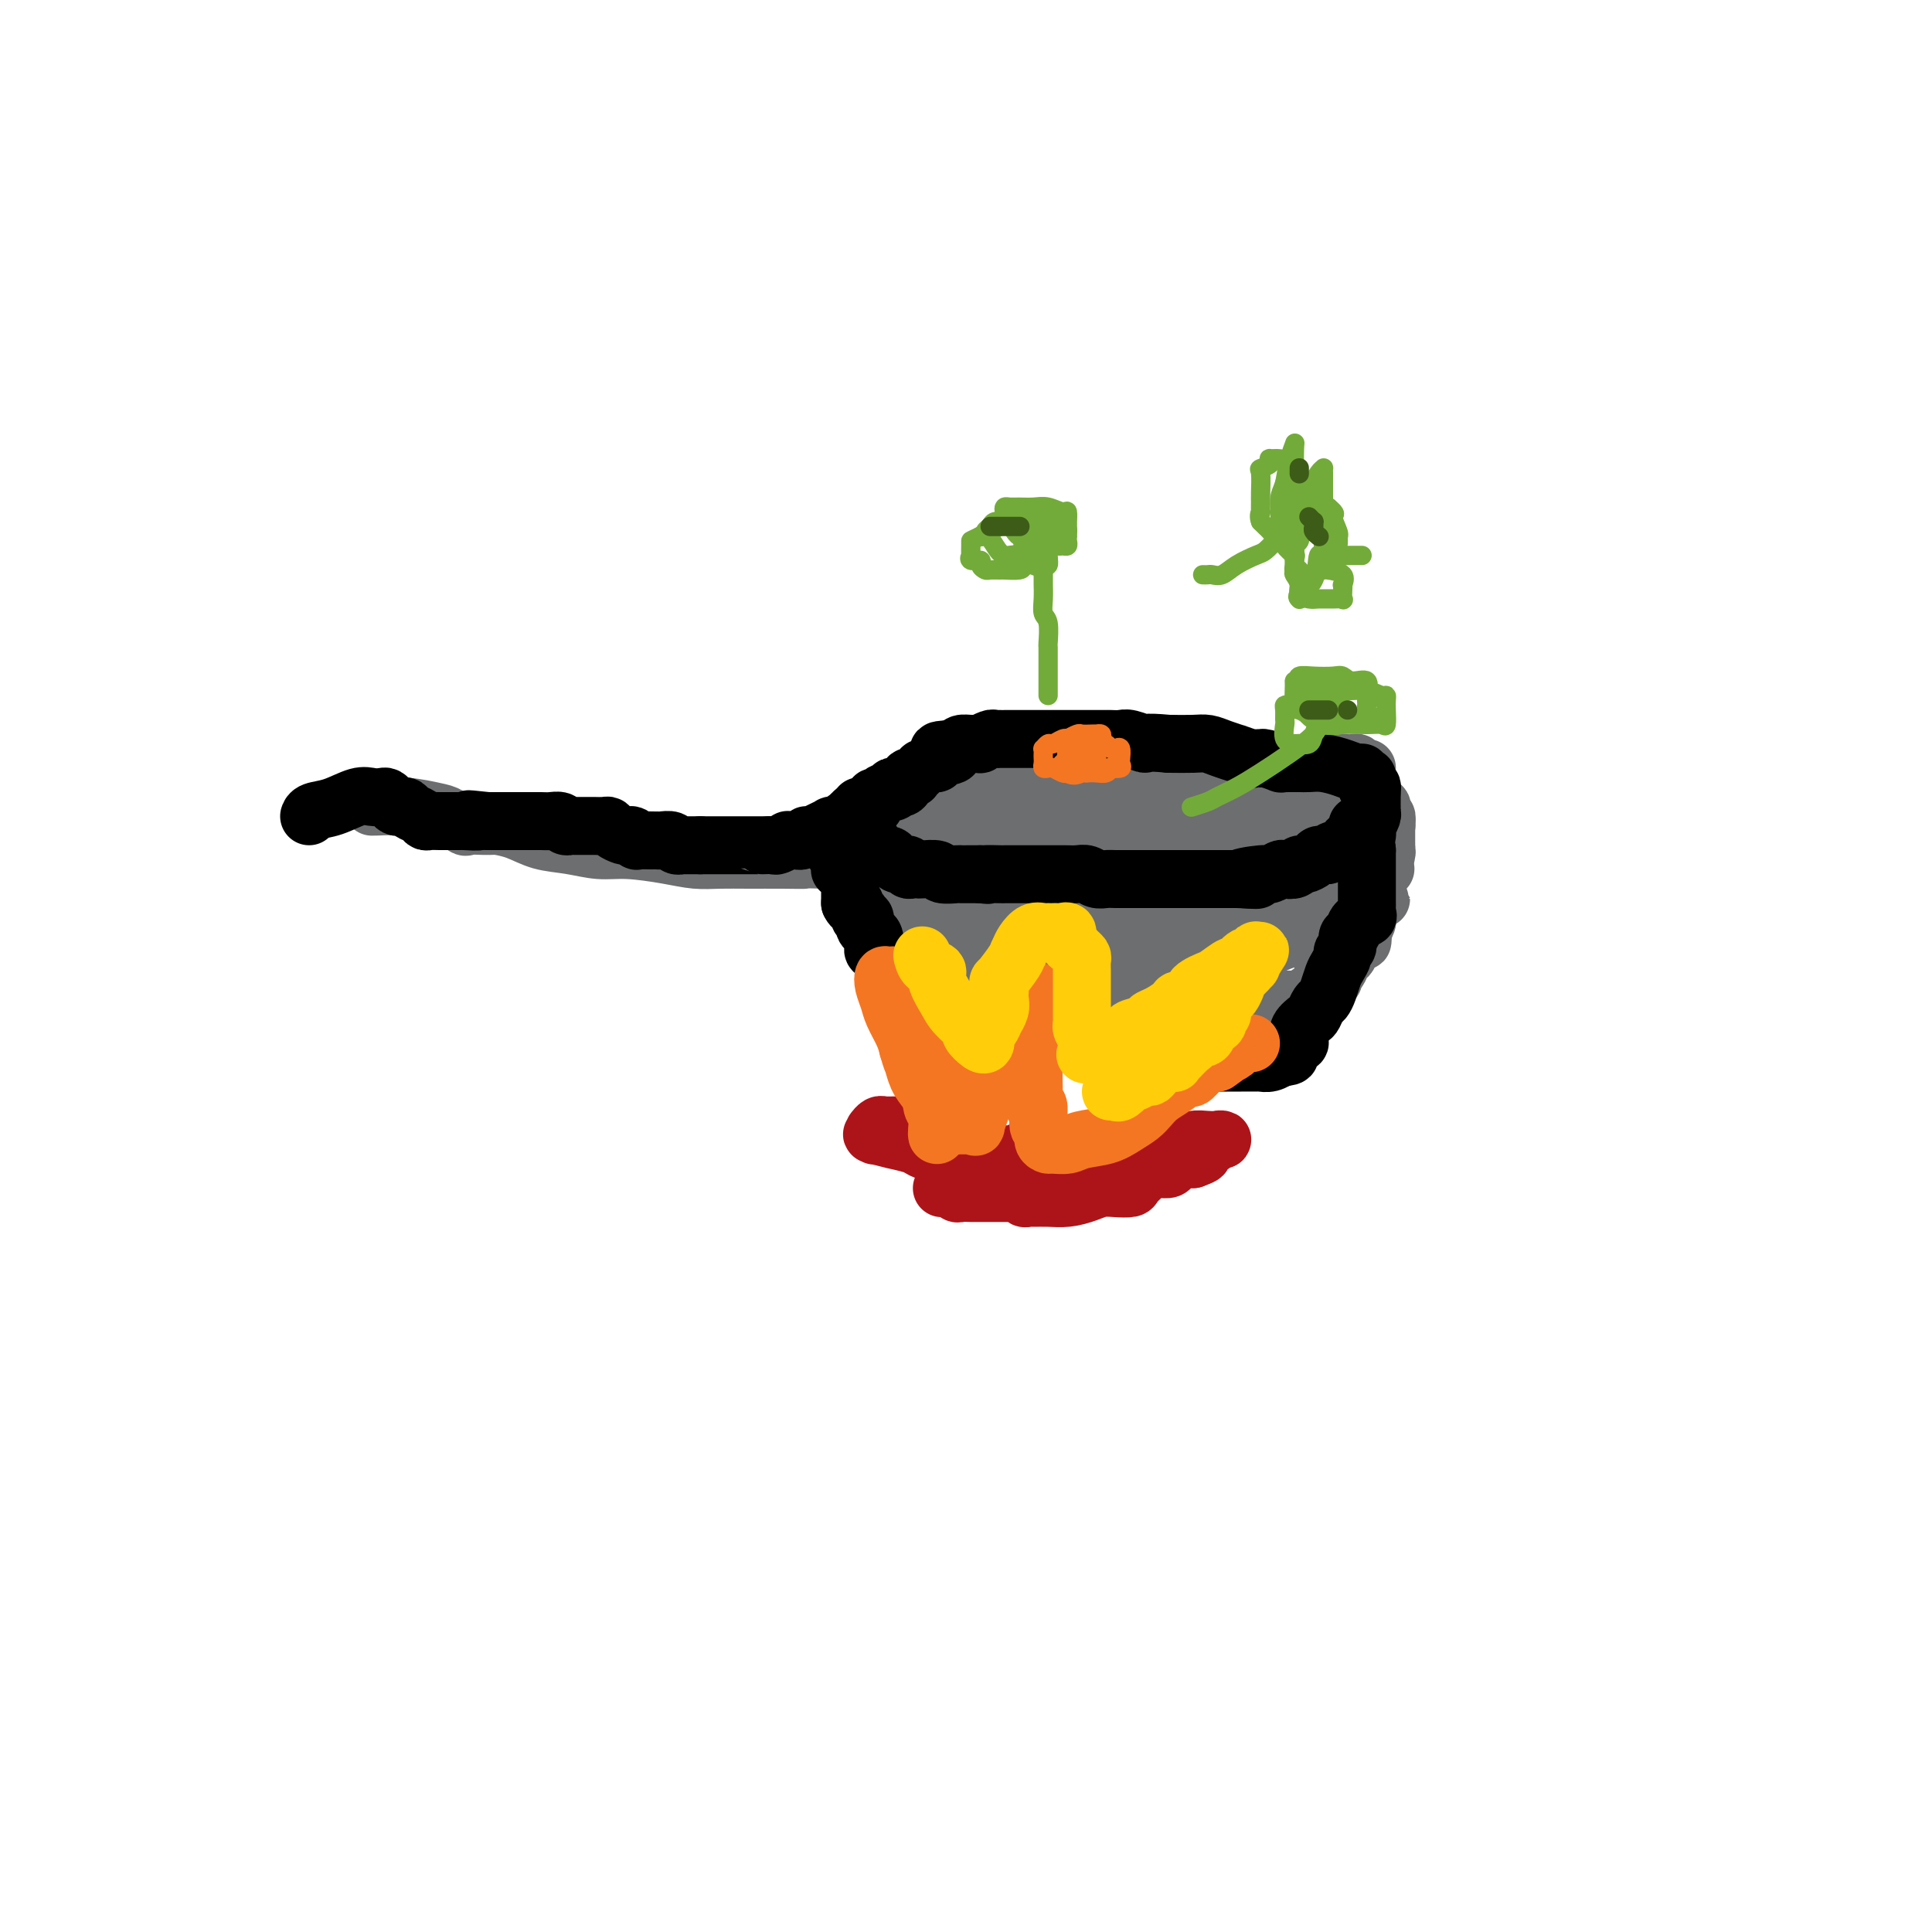 <svg viewBox='0 0 400 400' version='1.1' xmlns='http://www.w3.org/2000/svg' xmlns:xlink='http://www.w3.org/1999/xlink'><g fill='none' stroke='#6D6E70' stroke-width='12' stroke-linecap='round' stroke-linejoin='round'><path d='M283,159c-0.303,-0.030 -0.606,-0.061 -1,0c-0.394,0.061 -0.880,0.212 -1,0c-0.120,-0.212 0.125,-0.789 0,-1c-0.125,-0.211 -0.619,-0.057 -1,0c-0.381,0.057 -0.650,0.015 -1,0c-0.350,-0.015 -0.782,-0.004 -1,0c-0.218,0.004 -0.223,0.001 -1,0c-0.777,-0.001 -2.328,-0.000 -3,0c-0.672,0.000 -0.467,0.000 -1,0c-0.533,-0.000 -1.804,-0.000 -3,0c-1.196,0.000 -2.317,0.000 -3,0c-0.683,-0.000 -0.928,-0.000 -2,0c-1.072,0.000 -2.970,0.000 -4,0c-1.030,-0.000 -1.192,-0.000 -2,0c-0.808,0.000 -2.261,0.000 -3,0c-0.739,-0.000 -0.765,-0.000 -1,0c-0.235,0.000 -0.679,0.000 -1,0c-0.321,-0.000 -0.517,-0.000 -1,0c-0.483,0.000 -1.252,0.000 -2,0c-0.748,-0.000 -1.476,-0.000 -4,0c-2.524,0.000 -6.844,0.000 -10,0c-3.156,-0.000 -5.149,-0.000 -7,0c-1.851,0.000 -3.560,0.000 -5,0c-1.440,-0.000 -2.612,-0.000 -4,0c-1.388,0.000 -2.990,0.000 -4,0c-1.010,-0.000 -1.426,-0.000 -2,0c-0.574,0.000 -1.307,0.000 -2,0c-0.693,0.000 -1.347,0.000 -2,0'/><path d='M211,158c-11.962,-0.019 -5.868,0.433 -4,1c1.868,0.567 -0.492,1.250 -3,2c-2.508,0.750 -5.166,1.567 -6,2c-0.834,0.433 0.156,0.483 -1,1c-1.156,0.517 -4.456,1.501 -6,2c-1.544,0.499 -1.331,0.514 -2,1c-0.669,0.486 -2.221,1.445 -3,2c-0.779,0.555 -0.787,0.706 -1,1c-0.213,0.294 -0.631,0.730 -1,1c-0.369,0.270 -0.687,0.373 -1,1c-0.313,0.627 -0.620,1.779 -1,2c-0.380,0.221 -0.834,-0.487 -1,0c-0.166,0.487 -0.044,2.171 0,3c0.044,0.829 0.012,0.803 0,1c-0.012,0.197 -0.003,0.616 0,1c0.003,0.384 0.001,0.734 0,1c-0.001,0.266 0.000,0.449 0,1c-0.000,0.551 -0.002,1.471 0,2c0.002,0.529 0.006,0.668 0,1c-0.006,0.332 -0.022,0.858 0,1c0.022,0.142 0.082,-0.102 0,0c-0.082,0.102 -0.307,0.548 0,1c0.307,0.452 1.147,0.909 2,1c0.853,0.091 1.720,-0.186 2,0c0.280,0.186 -0.027,0.834 0,1c0.027,0.166 0.389,-0.151 1,0c0.611,0.151 1.472,0.772 2,1c0.528,0.228 0.722,0.065 1,0c0.278,-0.065 0.639,-0.033 1,0'/><path d='M190,189c2.041,0.704 2.642,0.963 3,1c0.358,0.037 0.472,-0.148 1,0c0.528,0.148 1.470,0.628 2,1c0.530,0.372 0.647,0.636 2,1c1.353,0.364 3.941,0.830 5,1c1.059,0.170 0.590,0.046 1,0c0.410,-0.046 1.698,-0.012 3,0c1.302,0.012 2.618,0.003 4,0c1.382,-0.003 2.829,-0.001 4,0c1.171,0.001 2.067,0.000 3,0c0.933,-0.000 1.903,-0.000 3,0c1.097,0.000 2.319,-0.000 3,0c0.681,0.000 0.820,0.000 1,0c0.180,-0.000 0.402,-0.000 1,0c0.598,0.000 1.574,0.001 2,0c0.426,-0.001 0.303,-0.003 1,0c0.697,0.003 2.215,0.012 3,0c0.785,-0.012 0.839,-0.046 1,0c0.161,0.046 0.431,0.171 1,0c0.569,-0.171 1.438,-0.637 2,-1c0.562,-0.363 0.817,-0.622 1,-1c0.183,-0.378 0.294,-0.876 1,-1c0.706,-0.124 2.008,0.126 3,0c0.992,-0.126 1.673,-0.629 2,-1c0.327,-0.371 0.300,-0.611 1,-1c0.700,-0.389 2.126,-0.927 3,-1c0.874,-0.073 1.196,0.317 2,0c0.804,-0.317 2.092,-1.343 3,-2c0.908,-0.657 1.437,-0.946 2,-1c0.563,-0.054 1.161,0.127 2,0c0.839,-0.127 1.920,-0.564 3,-1'/><path d='M259,183c4.765,-1.729 3.176,-1.052 3,-1c-0.176,0.052 1.059,-0.522 2,-1c0.941,-0.478 1.586,-0.860 2,-1c0.414,-0.140 0.596,-0.037 1,0c0.404,0.037 1.029,0.007 2,0c0.971,-0.007 2.288,0.010 3,0c0.712,-0.010 0.821,-0.045 1,0c0.179,0.045 0.429,0.171 1,0c0.571,-0.171 1.461,-0.638 2,-1c0.539,-0.362 0.725,-0.619 1,-1c0.275,-0.381 0.638,-0.886 1,-1c0.362,-0.114 0.724,0.163 1,0c0.276,-0.163 0.465,-0.765 1,-1c0.535,-0.235 1.414,-0.102 2,0c0.586,0.102 0.879,0.173 1,0c0.121,-0.173 0.070,-0.590 0,-1c-0.070,-0.410 -0.159,-0.813 0,-1c0.159,-0.187 0.564,-0.159 1,0c0.436,0.159 0.901,0.449 1,0c0.099,-0.449 -0.170,-1.636 0,-2c0.170,-0.364 0.778,0.095 1,0c0.222,-0.095 0.059,-0.745 0,-1c-0.059,-0.255 -0.015,-0.114 0,0c0.015,0.114 0.002,0.202 0,0c-0.002,-0.202 0.008,-0.695 0,-1c-0.008,-0.305 -0.033,-0.422 0,-1c0.033,-0.578 0.124,-1.617 0,-2c-0.124,-0.383 -0.464,-0.109 -1,0c-0.536,0.109 -1.268,0.055 -2,0'/><path d='M283,167c-0.352,-1.016 0.267,-1.057 0,-1c-0.267,0.057 -1.422,0.211 -2,0c-0.578,-0.211 -0.579,-0.789 -2,-1c-1.421,-0.211 -4.260,-0.057 -6,0c-1.740,0.057 -2.380,0.015 -4,0c-1.620,-0.015 -4.219,-0.004 -6,0c-1.781,0.004 -2.743,0.001 -4,0c-1.257,-0.001 -2.810,-0.000 -4,0c-1.190,0.000 -2.017,0.000 -3,0c-0.983,-0.000 -2.122,-0.000 -3,0c-0.878,0.000 -1.495,0.000 -2,0c-0.505,-0.000 -0.897,-0.000 -2,0c-1.103,0.000 -2.918,0.000 -4,0c-1.082,-0.000 -1.433,-0.000 -2,0c-0.567,0.000 -1.351,0.000 -2,0c-0.649,-0.000 -1.162,-0.000 -2,0c-0.838,0.000 -2.001,0.000 -3,0c-0.999,-0.000 -1.834,-0.000 -3,0c-1.166,0.000 -2.664,0.000 -4,0c-1.336,-0.000 -2.512,-0.000 -4,0c-1.488,0.000 -3.288,0.000 -5,0c-1.712,-0.000 -3.334,-0.000 -4,0c-0.666,0.000 -0.375,0.000 -1,0c-0.625,-0.000 -2.168,-0.000 -3,0c-0.832,0.000 -0.955,0.000 -1,0c-0.045,-0.000 -0.013,0.000 0,0c0.013,0.000 0.006,0.000 0,0'/><path d='M207,165c-11.934,-0.309 -3.770,-0.080 -1,0c2.770,0.080 0.144,0.012 -1,0c-1.144,-0.012 -0.808,0.034 -1,0c-0.192,-0.034 -0.911,-0.146 -1,0c-0.089,0.146 0.454,0.550 0,1c-0.454,0.450 -1.905,0.947 -3,1c-1.095,0.053 -1.835,-0.339 -2,0c-0.165,0.339 0.244,1.410 0,2c-0.244,0.590 -1.141,0.698 -2,1c-0.859,0.302 -1.679,0.798 -2,1c-0.321,0.202 -0.141,0.109 0,0c0.141,-0.109 0.244,-0.233 0,0c-0.244,0.233 -0.836,0.823 -1,1c-0.164,0.177 0.100,-0.059 0,0c-0.100,0.059 -0.564,0.412 -1,1c-0.436,0.588 -0.845,1.409 -1,2c-0.155,0.591 -0.056,0.951 0,1c0.056,0.049 0.070,-0.212 0,0c-0.070,0.212 -0.225,0.898 0,1c0.225,0.102 0.829,-0.379 1,0c0.171,0.379 -0.091,1.618 0,2c0.091,0.382 0.535,-0.094 1,0c0.465,0.094 0.950,0.757 1,1c0.050,0.243 -0.334,0.064 0,0c0.334,-0.064 1.388,-0.014 2,0c0.612,0.014 0.783,-0.006 1,0c0.217,0.006 0.482,0.040 1,0c0.518,-0.040 1.291,-0.154 2,0c0.709,0.154 1.355,0.577 2,1'/><path d='M202,181c1.977,0.774 1.418,0.207 2,0c0.582,-0.207 2.305,-0.056 3,0c0.695,0.056 0.363,0.015 1,0c0.637,-0.015 2.244,-0.004 3,0c0.756,0.004 0.662,0.001 1,0c0.338,-0.001 1.109,-0.000 2,0c0.891,0.000 1.901,0.000 3,0c1.099,-0.000 2.287,-0.000 3,0c0.713,0.000 0.951,-0.000 2,0c1.049,0.000 2.907,0.000 4,0c1.093,-0.000 1.419,-0.000 3,0c1.581,0.000 4.417,0.001 6,0c1.583,-0.001 1.912,-0.004 3,0c1.088,0.004 2.934,0.015 4,0c1.066,-0.015 1.350,-0.057 2,0c0.650,0.057 1.664,0.211 3,0c1.336,-0.211 2.994,-0.789 4,-1c1.006,-0.211 1.360,-0.057 2,0c0.640,0.057 1.567,0.015 3,0c1.433,-0.015 3.372,-0.004 5,0c1.628,0.004 2.946,0.001 4,0c1.054,-0.001 1.843,-0.000 3,0c1.157,0.000 2.683,0.000 4,0c1.317,-0.000 2.425,-0.000 4,0c1.575,0.000 3.616,0.000 5,0c1.384,-0.000 2.110,-0.000 2,0c-0.110,0.000 -1.055,0.000 -2,0'/><path d='M281,180c12.050,-0.200 2.673,-0.200 -1,0c-3.673,0.200 -1.644,0.600 -2,0c-0.356,-0.600 -3.096,-2.199 -5,-3c-1.904,-0.801 -2.971,-0.802 -4,-1c-1.029,-0.198 -2.019,-0.593 -3,-1c-0.981,-0.407 -1.954,-0.827 -3,-1c-1.046,-0.173 -2.164,-0.099 -3,0c-0.836,0.099 -1.389,0.223 -2,0c-0.611,-0.223 -1.279,-0.792 -2,-1c-0.721,-0.208 -1.494,-0.056 -2,0c-0.506,0.056 -0.745,0.015 -2,0c-1.255,-0.015 -3.526,-0.004 -5,0c-1.474,0.004 -2.151,0.001 -3,0c-0.849,-0.001 -1.872,-0.001 -3,0c-1.128,0.001 -2.363,0.004 -4,0c-1.637,-0.004 -3.678,-0.015 -5,0c-1.322,0.015 -1.926,0.057 -3,0c-1.074,-0.057 -2.619,-0.211 -4,0c-1.381,0.211 -2.598,0.789 -4,1c-1.402,0.211 -2.988,0.056 -4,0c-1.012,-0.056 -1.451,-0.012 -2,0c-0.549,0.012 -1.209,-0.007 -2,0c-0.791,0.007 -1.713,0.040 -2,0c-0.287,-0.040 0.061,-0.154 0,0c-0.061,0.154 -0.530,0.577 -1,1'/><path d='M210,175c-7.343,0.550 -2.700,0.926 -1,1c1.700,0.074 0.455,-0.152 0,0c-0.455,0.152 -0.122,0.683 0,1c0.122,0.317 0.033,0.421 0,1c-0.033,0.579 -0.011,1.634 0,2c0.011,0.366 0.011,0.041 0,0c-0.011,-0.041 -0.032,0.200 0,1c0.032,0.800 0.117,2.160 0,3c-0.117,0.840 -0.435,1.161 0,2c0.435,0.839 1.622,2.196 2,3c0.378,0.804 -0.053,1.056 0,1c0.053,-0.056 0.591,-0.422 1,0c0.409,0.422 0.688,1.630 1,2c0.312,0.370 0.657,-0.097 1,0c0.343,0.097 0.682,0.757 1,1c0.318,0.243 0.613,0.069 1,0c0.387,-0.069 0.865,-0.033 1,0c0.135,0.033 -0.072,0.065 0,0c0.072,-0.065 0.423,-0.225 1,0c0.577,0.225 1.380,0.835 2,1c0.620,0.165 1.058,-0.113 1,0c-0.058,0.113 -0.610,0.619 0,1c0.610,0.381 2.382,0.638 3,1c0.618,0.362 0.081,0.829 0,1c-0.081,0.171 0.293,0.046 1,0c0.707,-0.046 1.746,-0.012 2,0c0.254,0.012 -0.277,0.003 0,0c0.277,-0.003 1.363,-0.001 2,0c0.637,0.001 0.825,0.000 1,0c0.175,-0.000 0.336,-0.000 1,0c0.664,0.000 1.832,0.000 3,0'/><path d='M234,197c3.780,0.773 2.731,0.204 3,0c0.269,-0.204 1.855,-0.044 3,0c1.145,0.044 1.850,-0.029 3,0c1.150,0.029 2.747,0.161 4,0c1.253,-0.161 2.163,-0.615 3,-1c0.837,-0.385 1.599,-0.699 2,-1c0.401,-0.301 0.439,-0.587 1,-1c0.561,-0.413 1.645,-0.952 3,-1c1.355,-0.048 2.982,0.395 4,0c1.018,-0.395 1.427,-1.626 2,-2c0.573,-0.374 1.311,0.111 2,0c0.689,-0.111 1.330,-0.818 2,-1c0.670,-0.182 1.370,0.163 2,0c0.630,-0.163 1.191,-0.832 2,-1c0.809,-0.168 1.865,0.166 3,0c1.135,-0.166 2.349,-0.832 3,-1c0.651,-0.168 0.737,0.161 1,0c0.263,-0.161 0.701,-0.813 1,-1c0.299,-0.187 0.457,0.090 1,0c0.543,-0.090 1.470,-0.548 2,-1c0.530,-0.452 0.663,-0.898 1,-1c0.337,-0.102 0.879,0.140 1,0c0.121,-0.140 -0.179,-0.663 0,-1c0.179,-0.337 0.835,-0.488 1,-1c0.165,-0.512 -0.162,-1.385 0,-2c0.162,-0.615 0.813,-0.973 1,-1c0.187,-0.027 -0.089,0.278 0,0c0.089,-0.278 0.545,-1.139 1,-2'/><path d='M286,178c1.084,-1.594 0.294,-1.080 0,-1c-0.294,0.080 -0.093,-0.275 0,-1c0.093,-0.725 0.079,-1.819 0,-2c-0.079,-0.181 -0.221,0.551 0,0c0.221,-0.551 0.805,-2.385 1,-3c0.195,-0.615 0.000,-0.011 0,0c-0.000,0.011 0.194,-0.571 0,-1c-0.194,-0.429 -0.778,-0.703 -1,-1c-0.222,-0.297 -0.083,-0.615 0,-1c0.083,-0.385 0.108,-0.837 0,-1c-0.108,-0.163 -0.350,-0.037 -1,0c-0.650,0.037 -1.707,-0.013 -2,0c-0.293,0.013 0.178,0.090 0,0c-0.178,-0.090 -1.005,-0.348 -2,-1c-0.995,-0.652 -2.156,-1.699 -3,-2c-0.844,-0.301 -1.370,0.144 -2,0c-0.630,-0.144 -1.366,-0.879 -2,-1c-0.634,-0.121 -1.168,0.370 -2,0c-0.832,-0.370 -1.961,-1.602 -3,-2c-1.039,-0.398 -1.987,0.037 -3,0c-1.013,-0.037 -2.090,-0.546 -3,-1c-0.910,-0.454 -1.653,-0.854 -2,-1c-0.347,-0.146 -0.297,-0.039 -1,0c-0.703,0.039 -2.160,0.010 -3,0c-0.840,-0.010 -1.065,-0.003 -2,0c-0.935,0.003 -2.581,0.001 -4,0c-1.419,-0.001 -2.613,-0.000 -4,0c-1.387,0.000 -2.968,0.000 -4,0c-1.032,-0.000 -1.516,-0.000 -2,0'/><path d='M241,159c-3.591,0.000 -3.068,0.000 -3,0c0.068,-0.000 -0.317,-0.000 -1,0c-0.683,0.000 -1.663,0.000 -3,0c-1.337,-0.000 -3.032,-0.000 -4,0c-0.968,0.000 -1.209,0.000 -2,0c-0.791,-0.000 -2.131,-0.000 -3,0c-0.869,0.000 -1.267,0.000 -2,0c-0.733,-0.000 -1.801,-0.000 -3,0c-1.199,0.000 -2.531,0.000 -4,0c-1.469,-0.000 -3.076,-0.000 -4,0c-0.924,0.000 -1.165,0.000 -2,0c-0.835,-0.000 -2.265,-0.000 -3,0c-0.735,0.000 -0.774,0.000 -1,0c-0.226,-0.000 -0.638,-0.000 -1,0c-0.362,0.000 -0.673,0.000 -1,0c-0.327,-0.000 -0.670,-0.001 -1,0c-0.330,0.001 -0.649,0.003 -1,0c-0.351,-0.003 -0.736,-0.011 -1,0c-0.264,0.011 -0.407,0.041 -1,0c-0.593,-0.041 -1.636,-0.151 -2,0c-0.364,0.151 -0.051,0.565 0,1c0.051,0.435 -0.161,0.891 -1,1c-0.839,0.109 -2.304,-0.130 -3,0c-0.696,0.130 -0.624,0.630 -1,1c-0.376,0.370 -1.200,0.611 -2,1c-0.800,0.389 -1.576,0.927 -2,1c-0.424,0.073 -0.498,-0.317 -1,0c-0.502,0.317 -1.434,1.343 -2,2c-0.566,0.657 -0.768,0.946 -1,1c-0.232,0.054 -0.495,-0.127 -1,0c-0.505,0.127 -1.253,0.564 -2,1'/><path d='M182,168c-2.702,1.862 -1.456,2.017 -1,2c0.456,-0.017 0.122,-0.208 0,0c-0.122,0.208 -0.033,0.814 0,1c0.033,0.186 0.009,-0.047 0,0c-0.009,0.047 -0.002,0.375 0,1c0.002,0.625 0.001,1.547 0,2c-0.001,0.453 -0.000,0.437 0,1c0.000,0.563 0.000,1.705 0,2c-0.000,0.295 -0.000,-0.258 0,0c0.000,0.258 0.000,1.326 0,2c-0.000,0.674 -0.001,0.954 0,1c0.001,0.046 0.004,-0.142 0,0c-0.004,0.142 -0.016,0.613 0,1c0.016,0.387 0.060,0.692 0,1c-0.060,0.308 -0.222,0.621 0,1c0.222,0.379 0.829,0.823 1,1c0.171,0.177 -0.093,0.085 0,0c0.093,-0.085 0.545,-0.163 1,0c0.455,0.163 0.913,0.569 1,1c0.087,0.431 -0.198,0.889 0,1c0.198,0.111 0.877,-0.124 1,0c0.123,0.124 -0.311,0.606 0,1c0.311,0.394 1.367,0.701 2,1c0.633,0.299 0.845,0.592 1,1c0.155,0.408 0.254,0.933 1,1c0.746,0.067 2.138,-0.322 3,0c0.862,0.322 1.194,1.356 2,2c0.806,0.644 2.088,0.898 3,1c0.912,0.102 1.456,0.051 2,0'/><path d='M199,193c3.146,1.874 2.010,1.560 2,2c-0.010,0.440 1.106,1.634 2,2c0.894,0.366 1.566,-0.094 2,0c0.434,0.094 0.629,0.743 1,1c0.371,0.257 0.918,0.120 1,0c0.082,-0.120 -0.303,-0.225 0,0c0.303,0.225 1.293,0.778 2,1c0.707,0.222 1.132,0.112 2,0c0.868,-0.112 2.178,-0.226 3,0c0.822,0.226 1.154,0.793 2,1c0.846,0.207 2.206,0.056 3,0c0.794,-0.056 1.022,-0.015 2,0c0.978,0.015 2.705,0.003 4,0c1.295,-0.003 2.159,0.001 3,0c0.841,-0.001 1.660,-0.008 3,0c1.340,0.008 3.200,0.031 5,0c1.800,-0.031 3.538,-0.118 5,0c1.462,0.118 2.648,0.440 4,0c1.352,-0.440 2.872,-1.641 4,-2c1.128,-0.359 1.865,0.125 3,0c1.135,-0.125 2.668,-0.860 4,-1c1.332,-0.140 2.463,0.313 4,0c1.537,-0.313 3.480,-1.393 5,-2c1.520,-0.607 2.616,-0.740 4,-1c1.384,-0.260 3.056,-0.647 4,-1c0.944,-0.353 1.160,-0.672 2,-1c0.840,-0.328 2.302,-0.665 3,-1c0.698,-0.335 0.630,-0.667 1,-1c0.370,-0.333 1.176,-0.667 2,-1c0.824,-0.333 1.664,-0.667 2,-1c0.336,-0.333 0.168,-0.667 0,-1'/><path d='M283,187c5.830,-1.888 1.403,-0.107 0,0c-1.403,0.107 0.216,-1.460 1,-2c0.784,-0.540 0.732,-0.054 1,-1c0.268,-0.946 0.856,-3.323 1,-4c0.144,-0.677 -0.158,0.346 0,0c0.158,-0.346 0.774,-2.063 1,-3c0.226,-0.937 0.060,-1.095 0,-1c-0.060,0.095 -0.016,0.443 0,0c0.016,-0.443 0.004,-1.677 0,-2c-0.004,-0.323 -0.000,0.264 0,0c0.000,-0.264 -0.004,-1.380 0,-2c0.004,-0.620 0.015,-0.744 0,-1c-0.015,-0.256 -0.056,-0.643 0,-1c0.056,-0.357 0.208,-0.685 0,-1c-0.208,-0.315 -0.776,-0.618 -1,-1c-0.224,-0.382 -0.102,-0.843 0,-1c0.102,-0.157 0.185,-0.012 0,0c-0.185,0.012 -0.637,-0.110 -1,0c-0.363,0.110 -0.636,0.453 -1,0c-0.364,-0.453 -0.818,-1.701 -1,-2c-0.182,-0.299 -0.091,0.350 0,1'/><path d='M283,166c-0.619,-1.446 -0.166,0.440 0,1c0.166,0.560 0.044,-0.204 0,0c-0.044,0.204 -0.012,1.378 0,2c0.012,0.622 0.003,0.691 0,1c-0.003,0.309 -0.001,0.856 0,1c0.001,0.144 0.000,-0.116 0,0c-0.000,0.116 -0.000,0.610 0,1c0.000,0.390 0.000,0.678 0,1c-0.000,0.322 -0.000,0.679 0,1c0.000,0.321 0.000,0.606 0,1c-0.000,0.394 -0.000,0.897 0,1c0.000,0.103 0.000,-0.193 0,0c-0.000,0.193 -0.000,0.874 0,1c0.000,0.126 0.000,-0.304 0,0c-0.000,0.304 -0.000,1.342 0,2c0.000,0.658 0.000,0.937 0,1c-0.000,0.063 -0.000,-0.089 0,0c0.000,0.089 0.000,0.419 0,1c-0.000,0.581 -0.000,1.412 0,2c0.000,0.588 0.000,0.931 0,1c-0.000,0.069 -0.000,-0.136 0,0c0.000,0.136 0.000,0.614 0,1c-0.000,0.386 -0.000,0.681 0,1c0.000,0.319 0.001,0.662 0,1c-0.001,0.338 -0.004,0.672 0,1c0.004,0.328 0.015,0.649 0,1c-0.015,0.351 -0.056,0.733 0,1c0.056,0.267 0.207,0.418 0,1c-0.207,0.582 -0.774,1.595 -1,2c-0.226,0.405 -0.113,0.203 0,0'/><path d='M282,193c-0.046,4.025 0.339,0.588 0,0c-0.339,-0.588 -1.401,1.674 -2,3c-0.599,1.326 -0.733,1.717 -1,2c-0.267,0.283 -0.667,0.460 -1,1c-0.333,0.540 -0.599,1.445 -1,2c-0.401,0.555 -0.936,0.761 -1,1c-0.064,0.239 0.343,0.512 0,1c-0.343,0.488 -1.435,1.191 -2,2c-0.565,0.809 -0.603,1.723 -1,2c-0.397,0.277 -1.154,-0.085 -2,0c-0.846,0.085 -1.782,0.615 -2,1c-0.218,0.385 0.281,0.625 0,1c-0.281,0.375 -1.343,0.885 -2,1c-0.657,0.115 -0.910,-0.165 -1,0c-0.090,0.165 -0.016,0.776 -1,1c-0.984,0.224 -3.025,0.063 -4,0c-0.975,-0.063 -0.885,-0.027 -1,0c-0.115,0.027 -0.435,0.046 -1,0c-0.565,-0.046 -1.376,-0.156 -2,0c-0.624,0.156 -1.063,0.578 -2,1c-0.937,0.422 -2.372,0.845 -3,1c-0.628,0.155 -0.448,0.041 -1,0c-0.552,-0.041 -1.835,-0.011 -3,0c-1.165,0.011 -2.213,0.003 -3,0c-0.787,-0.003 -1.313,-0.001 -2,0c-0.687,0.001 -1.533,0.000 -2,0c-0.467,-0.000 -0.553,-0.000 -1,0c-0.447,0.000 -1.254,0.000 -2,0c-0.746,-0.000 -1.432,-0.000 -2,0c-0.568,0.000 -1.020,0.000 -2,0c-0.980,-0.000 -2.490,-0.000 -4,0'/><path d='M230,213c-6.387,0.619 -2.855,0.167 -2,0c0.855,-0.167 -0.967,-0.047 -2,0c-1.033,0.047 -1.278,0.023 -2,0c-0.722,-0.023 -1.921,-0.045 -3,0c-1.079,0.045 -2.037,0.156 -3,0c-0.963,-0.156 -1.930,-0.578 -3,-1c-1.070,-0.422 -2.241,-0.845 -3,-1c-0.759,-0.155 -1.106,-0.041 -2,0c-0.894,0.041 -2.336,0.011 -3,0c-0.664,-0.011 -0.549,-0.003 -1,0c-0.451,0.003 -1.469,0.001 -2,0c-0.531,-0.001 -0.577,-0.001 -1,0c-0.423,0.001 -1.225,0.001 -2,0c-0.775,-0.001 -1.525,-0.004 -2,0c-0.475,0.004 -0.677,0.016 -1,0c-0.323,-0.016 -0.769,-0.060 -1,0c-0.231,0.060 -0.248,0.223 -1,0c-0.752,-0.223 -2.240,-0.831 -3,-1c-0.760,-0.169 -0.793,0.102 -1,0c-0.207,-0.102 -0.587,-0.577 -1,-1c-0.413,-0.423 -0.859,-0.794 -1,-1c-0.141,-0.206 0.022,-0.247 -1,-1c-1.022,-0.753 -3.230,-2.218 -4,-3c-0.770,-0.782 -0.101,-0.882 0,-2c0.101,-1.118 -0.365,-3.252 -1,-4c-0.635,-0.748 -1.438,-0.108 -2,-1c-0.562,-0.892 -0.883,-3.316 -1,-4c-0.117,-0.684 -0.031,0.373 0,0c0.031,-0.373 0.008,-2.177 0,-3c-0.008,-0.823 -0.002,-0.664 0,-1c0.002,-0.336 0.001,-1.168 0,-2'/><path d='M181,187c-0.857,-2.805 -1.000,-1.317 -1,-1c0.000,0.317 0.144,-0.536 0,-1c-0.144,-0.464 -0.575,-0.538 -1,-1c-0.425,-0.462 -0.843,-1.312 -1,-2c-0.157,-0.688 -0.053,-1.216 0,-1c0.053,0.216 0.057,1.175 0,2c-0.057,0.825 -0.173,1.517 0,2c0.173,0.483 0.634,0.758 1,1c0.366,0.242 0.636,0.451 1,1c0.364,0.549 0.823,1.440 1,2c0.177,0.560 0.071,0.790 0,1c-0.071,0.210 -0.106,0.399 0,1c0.106,0.601 0.352,1.614 1,2c0.648,0.386 1.697,0.145 2,0c0.303,-0.145 -0.140,-0.194 0,0c0.140,0.194 0.864,0.631 1,1c0.136,0.369 -0.315,0.671 0,1c0.315,0.329 1.398,0.684 2,1c0.602,0.316 0.725,0.592 1,1c0.275,0.408 0.704,0.946 1,1c0.296,0.054 0.461,-0.377 1,0c0.539,0.377 1.453,1.563 2,2c0.547,0.437 0.728,0.125 1,0c0.272,-0.125 0.636,-0.062 1,0'/><path d='M194,200c2.209,1.309 1.732,1.082 2,1c0.268,-0.082 1.281,-0.018 2,0c0.719,0.018 1.142,-0.009 2,0c0.858,0.009 2.150,0.054 3,0c0.850,-0.054 1.257,-0.207 2,0c0.743,0.207 1.820,0.773 3,1c1.180,0.227 2.462,0.116 3,0c0.538,-0.116 0.331,-0.237 1,0c0.669,0.237 2.213,0.833 3,1c0.787,0.167 0.817,-0.096 2,0c1.183,0.096 3.517,0.551 5,1c1.483,0.449 2.113,0.891 3,1c0.887,0.109 2.029,-0.114 3,0c0.971,0.114 1.769,0.567 3,1c1.231,0.433 2.894,0.848 4,1c1.106,0.152 1.654,0.041 3,0c1.346,-0.041 3.489,-0.011 5,0c1.511,0.011 2.389,0.003 4,0c1.611,-0.003 3.956,-0.001 6,0c2.044,0.001 3.788,0.002 5,0c1.212,-0.002 1.890,-0.007 3,0c1.110,0.007 2.650,0.027 4,0c1.350,-0.027 2.509,-0.102 3,0c0.491,0.102 0.314,0.382 1,0c0.686,-0.382 2.236,-1.425 3,-2c0.764,-0.575 0.740,-0.682 1,-1c0.260,-0.318 0.802,-0.848 1,-1c0.198,-0.152 0.053,0.073 0,0c-0.053,-0.073 -0.014,-0.443 0,-1c0.014,-0.557 0.004,-1.302 0,-2c-0.004,-0.698 -0.002,-1.349 0,-2'/><path d='M274,198c-0.000,-0.860 -0.002,-0.510 0,-1c0.002,-0.490 0.006,-1.819 0,-3c-0.006,-1.181 -0.022,-2.216 0,-3c0.022,-0.784 0.080,-1.319 -1,-2c-1.080,-0.681 -3.300,-1.507 -4,-2c-0.700,-0.493 0.120,-0.653 0,-1c-0.120,-0.347 -1.179,-0.880 -2,-1c-0.821,-0.120 -1.404,0.174 -2,0c-0.596,-0.174 -1.206,-0.817 -2,-1c-0.794,-0.183 -1.774,0.094 -3,0c-1.226,-0.094 -2.700,-0.560 -4,-1c-1.300,-0.440 -2.426,-0.853 -3,-1c-0.574,-0.147 -0.596,-0.029 -1,0c-0.404,0.029 -1.192,-0.030 -2,0c-0.808,0.030 -1.637,0.149 -2,0c-0.363,-0.149 -0.260,-0.565 -1,-1c-0.740,-0.435 -2.322,-0.887 -4,-1c-1.678,-0.113 -3.452,0.113 -5,0c-1.548,-0.113 -2.872,-0.566 -4,-1c-1.128,-0.434 -2.061,-0.848 -4,-1c-1.939,-0.152 -4.885,-0.041 -7,0c-2.115,0.041 -3.401,0.011 -5,0c-1.599,-0.011 -3.511,-0.003 -5,0c-1.489,0.003 -2.553,0.001 -4,0c-1.447,-0.001 -3.276,-0.000 -5,0c-1.724,0.000 -3.342,0.000 -5,0c-1.658,-0.000 -3.356,-0.000 -5,0c-1.644,0.000 -3.235,0.000 -5,0c-1.765,-0.000 -3.706,-0.000 -6,0c-2.294,0.000 -4.941,0.000 -7,0c-2.059,-0.000 -3.529,-0.000 -5,0'/><path d='M171,178c-12.120,-0.309 -6.421,-0.082 -5,0c1.421,0.082 -1.435,0.019 -4,0c-2.565,-0.019 -4.838,0.005 -7,0c-2.162,-0.005 -4.211,-0.039 -6,0c-1.789,0.039 -3.316,0.151 -5,0c-1.684,-0.151 -3.524,-0.564 -6,-1c-2.476,-0.436 -5.589,-0.894 -8,-1c-2.411,-0.106 -4.121,0.140 -6,0c-1.879,-0.140 -3.928,-0.664 -6,-1c-2.072,-0.336 -4.166,-0.482 -6,-1c-1.834,-0.518 -3.406,-1.407 -5,-2c-1.594,-0.593 -3.209,-0.892 -4,-1c-0.791,-0.108 -0.760,-0.027 -1,0c-0.240,0.027 -0.753,0.000 -1,0c-0.247,-0.000 -0.227,0.025 -1,0c-0.773,-0.025 -2.339,-0.102 -3,0c-0.661,0.102 -0.415,0.381 -1,0c-0.585,-0.381 -1.999,-1.423 -3,-2c-1.001,-0.577 -1.589,-0.691 -3,-1c-1.411,-0.309 -3.646,-0.815 -6,-1c-2.354,-0.185 -4.826,-0.050 -6,0c-1.174,0.050 -1.050,0.014 -1,0c0.050,-0.014 0.025,-0.007 0,0'/></g>
<g fill='none' stroke='#000000' stroke-width='12' stroke-linecap='round' stroke-linejoin='round'><path d='M178,167c0.000,0.024 0.000,0.048 0,0c-0.000,-0.048 -0.001,-0.166 0,0c0.001,0.166 0.004,0.618 0,1c-0.004,0.382 -0.015,0.694 0,1c0.015,0.306 0.057,0.607 0,1c-0.057,0.393 -0.212,0.880 0,1c0.212,0.120 0.792,-0.126 1,0c0.208,0.126 0.045,0.625 0,1c-0.045,0.375 0.026,0.626 0,1c-0.026,0.374 -0.151,0.870 0,1c0.151,0.130 0.578,-0.105 1,0c0.422,0.105 0.838,0.549 1,1c0.162,0.451 0.071,0.908 0,1c-0.071,0.092 -0.123,-0.182 0,0c0.123,0.182 0.419,0.818 1,1c0.581,0.182 1.447,-0.091 2,0c0.553,0.091 0.792,0.546 1,1c0.208,0.454 0.385,0.906 1,1c0.615,0.094 1.668,-0.171 2,0c0.332,0.171 -0.058,0.777 0,1c0.058,0.223 0.563,0.064 1,0c0.437,-0.064 0.807,-0.031 1,0c0.193,0.031 0.208,0.061 1,0c0.792,-0.061 2.362,-0.212 3,0c0.638,0.212 0.345,0.789 1,1c0.655,0.211 2.258,0.057 3,0c0.742,-0.057 0.623,-0.015 1,0c0.377,0.015 1.251,0.004 2,0c0.749,-0.004 1.375,-0.002 2,0'/><path d='M203,181c2.683,0.309 0.889,0.083 1,0c0.111,-0.083 2.125,-0.022 3,0c0.875,0.022 0.610,0.006 1,0c0.390,-0.006 1.436,-0.002 2,0c0.564,0.002 0.645,0.000 1,0c0.355,-0.000 0.983,-0.000 2,0c1.017,0.000 2.422,0.000 3,0c0.578,-0.000 0.329,-0.001 1,0c0.671,0.001 2.263,0.004 3,0c0.737,-0.004 0.620,-0.015 1,0c0.380,0.015 1.256,0.057 2,0c0.744,-0.057 1.357,-0.211 2,0c0.643,0.211 1.317,0.789 2,1c0.683,0.211 1.375,0.057 2,0c0.625,-0.057 1.181,-0.015 2,0c0.819,0.015 1.899,0.004 3,0c1.101,-0.004 2.221,-0.001 3,0c0.779,0.001 1.217,0.000 2,0c0.783,-0.000 1.912,-0.000 3,0c1.088,0.000 2.136,0.000 3,0c0.864,-0.000 1.546,-0.000 2,0c0.454,0.000 0.681,0.000 1,0c0.319,-0.000 0.731,-0.000 1,0c0.269,0.000 0.397,0.000 1,0c0.603,-0.000 1.681,-0.000 2,0c0.319,0.000 -0.122,0.000 0,0c0.122,-0.000 0.806,-0.000 1,0c0.194,0.000 -0.103,0.000 0,0c0.103,-0.000 0.605,-0.000 1,0c0.395,0.000 0.684,0.000 1,0c0.316,-0.000 0.658,-0.000 1,0'/><path d='M256,182c8.207,0.220 2.226,0.269 1,0c-1.226,-0.269 2.305,-0.856 4,-1c1.695,-0.144 1.554,0.153 2,0c0.446,-0.153 1.481,-0.758 2,-1c0.519,-0.242 0.524,-0.120 1,0c0.476,0.120 1.423,0.239 2,0c0.577,-0.239 0.786,-0.834 1,-1c0.214,-0.166 0.435,0.099 1,0c0.565,-0.099 1.475,-0.561 2,-1c0.525,-0.439 0.664,-0.854 1,-1c0.336,-0.146 0.867,-0.024 1,0c0.133,0.024 -0.132,-0.049 0,0c0.132,0.049 0.662,0.219 1,0c0.338,-0.219 0.485,-0.828 1,-1c0.515,-0.172 1.398,0.093 2,0c0.602,-0.093 0.921,-0.545 1,-1c0.079,-0.455 -0.084,-0.914 0,-1c0.084,-0.086 0.415,0.201 1,0c0.585,-0.201 1.425,-0.892 2,-1c0.575,-0.108 0.885,0.365 1,0c0.115,-0.365 0.035,-1.569 0,-2c-0.035,-0.431 -0.023,-0.090 0,0c0.023,0.090 0.059,-0.071 0,0c-0.059,0.071 -0.212,0.374 0,0c0.212,-0.374 0.789,-1.424 1,-2c0.211,-0.576 0.057,-0.679 0,-1c-0.057,-0.321 -0.015,-0.859 0,-1c0.015,-0.141 0.004,0.117 0,0c-0.004,-0.117 -0.001,-0.608 0,-1c0.001,-0.392 0.000,-0.683 0,-1c-0.000,-0.317 -0.000,-0.658 0,-1'/><path d='M284,164c0.138,-1.616 -0.016,-1.155 0,-1c0.016,0.155 0.201,0.003 0,0c-0.201,-0.003 -0.790,0.144 -1,0c-0.210,-0.144 -0.042,-0.578 0,-1c0.042,-0.422 -0.043,-0.830 0,-1c0.043,-0.170 0.214,-0.101 0,0c-0.214,0.101 -0.812,0.233 -1,0c-0.188,-0.233 0.035,-0.833 0,-1c-0.035,-0.167 -0.327,0.099 -1,0c-0.673,-0.099 -1.728,-0.562 -3,-1c-1.272,-0.438 -2.760,-0.849 -4,-1c-1.240,-0.151 -2.232,-0.041 -3,0c-0.768,0.041 -1.313,0.012 -2,0c-0.687,-0.012 -1.515,-0.007 -2,0c-0.485,0.007 -0.628,0.016 -1,0c-0.372,-0.016 -0.974,-0.057 -1,0c-0.026,0.057 0.525,0.211 0,0c-0.525,-0.211 -2.127,-0.788 -3,-1c-0.873,-0.212 -1.016,-0.061 -1,0c0.016,0.061 0.193,0.031 0,0c-0.193,-0.031 -0.754,-0.064 -1,0c-0.246,0.064 -0.177,0.224 -1,0c-0.823,-0.224 -2.540,-0.830 -3,-1c-0.460,-0.170 0.335,0.098 0,0c-0.335,-0.098 -1.801,-0.562 -3,-1c-1.199,-0.438 -2.130,-0.849 -3,-1c-0.870,-0.151 -1.677,-0.043 -3,0c-1.323,0.043 -3.161,0.022 -5,0'/><path d='M242,154c-5.925,-0.558 -4.739,0.047 -5,0c-0.261,-0.047 -1.971,-0.745 -3,-1c-1.029,-0.255 -1.379,-0.068 -2,0c-0.621,0.068 -1.513,0.018 -2,0c-0.487,-0.018 -0.568,-0.005 -1,0c-0.432,0.005 -1.216,0.001 -2,0c-0.784,-0.001 -1.567,-0.000 -2,0c-0.433,0.000 -0.515,0.000 -1,0c-0.485,-0.000 -1.373,-0.000 -2,0c-0.627,0.000 -0.993,0.000 -1,0c-0.007,-0.000 0.345,-0.000 0,0c-0.345,0.000 -1.388,0.000 -2,0c-0.612,-0.000 -0.794,-0.000 -1,0c-0.206,0.000 -0.436,0.000 -1,0c-0.564,-0.000 -1.461,-0.000 -2,0c-0.539,0.000 -0.721,0.000 -1,0c-0.279,-0.000 -0.656,-0.000 -1,0c-0.344,0.000 -0.657,0.000 -1,0c-0.343,-0.000 -0.718,-0.000 -1,0c-0.282,0.000 -0.471,0.000 -1,0c-0.529,-0.000 -1.397,-0.001 -2,0c-0.603,0.001 -0.940,0.004 -1,0c-0.060,-0.004 0.157,-0.015 0,0c-0.157,0.015 -0.689,0.057 -1,0c-0.311,-0.057 -0.402,-0.212 -1,0c-0.598,0.212 -1.705,0.792 -2,1c-0.295,0.208 0.220,0.046 0,0c-0.220,-0.046 -1.175,0.026 -2,0c-0.825,-0.026 -1.522,-0.150 -2,0c-0.478,0.150 -0.739,0.575 -1,1'/><path d='M198,155c-6.923,0.336 -2.231,0.678 -1,1c1.231,0.322 -0.998,0.626 -2,1c-1.002,0.374 -0.775,0.817 -1,1c-0.225,0.183 -0.900,0.104 -1,0c-0.100,-0.104 0.376,-0.235 0,0c-0.376,0.235 -1.602,0.834 -2,1c-0.398,0.166 0.034,-0.101 0,0c-0.034,0.101 -0.533,0.570 -1,1c-0.467,0.430 -0.903,0.819 -1,1c-0.097,0.181 0.145,0.152 0,0c-0.145,-0.152 -0.678,-0.429 -1,0c-0.322,0.429 -0.433,1.564 -1,2c-0.567,0.436 -1.591,0.173 -2,0c-0.409,-0.173 -0.204,-0.257 0,0c0.204,0.257 0.408,0.856 0,1c-0.408,0.144 -1.429,-0.168 -2,0c-0.571,0.168 -0.692,0.816 -1,1c-0.308,0.184 -0.804,-0.095 -1,0c-0.196,0.095 -0.094,0.565 0,1c0.094,0.435 0.180,0.834 0,1c-0.180,0.166 -0.626,0.100 -1,0c-0.374,-0.100 -0.678,-0.233 -1,0c-0.322,0.233 -0.664,0.832 -1,1c-0.336,0.168 -0.668,-0.095 -1,0c-0.332,0.095 -0.666,0.547 -1,1'/><path d='M176,169c-3.526,2.332 -1.343,1.164 -1,1c0.343,-0.164 -1.156,0.678 -2,1c-0.844,0.322 -1.034,0.125 -1,0c0.034,-0.125 0.292,-0.177 0,0c-0.292,0.177 -1.135,0.582 -2,1c-0.865,0.418 -1.751,0.848 -2,1c-0.249,0.152 0.141,0.027 0,0c-0.141,-0.027 -0.811,0.045 -1,0c-0.189,-0.045 0.103,-0.208 0,0c-0.103,0.208 -0.600,0.787 -1,1c-0.400,0.213 -0.703,0.061 -1,0c-0.297,-0.061 -0.589,-0.030 -1,0c-0.411,0.030 -0.941,0.061 -1,0c-0.059,-0.061 0.353,-0.212 0,0c-0.353,0.212 -1.470,0.789 -2,1c-0.530,0.211 -0.474,0.057 -1,0c-0.526,-0.057 -1.633,-0.015 -2,0c-0.367,0.015 0.005,0.004 0,0c-0.005,-0.004 -0.386,-0.001 -1,0c-0.614,0.001 -1.460,0.000 -2,0c-0.540,-0.000 -0.775,-0.000 -1,0c-0.225,0.000 -0.441,0.000 -1,0c-0.559,-0.000 -1.463,-0.000 -2,0c-0.537,0.000 -0.708,0.000 -1,0c-0.292,-0.000 -0.705,-0.000 -1,0c-0.295,0.000 -0.471,0.000 -1,0c-0.529,-0.000 -1.412,-0.000 -2,0c-0.588,0.000 -0.882,0.000 -1,0c-0.118,-0.000 -0.059,-0.000 0,0'/><path d='M145,175c-2.885,0.000 -2.097,0.001 -2,0c0.097,-0.001 -0.498,-0.004 -1,0c-0.502,0.004 -0.912,0.015 -1,0c-0.088,-0.015 0.144,-0.057 0,0c-0.144,0.057 -0.666,0.211 -1,0c-0.334,-0.211 -0.479,-0.789 -1,-1c-0.521,-0.211 -1.417,-0.056 -2,0c-0.583,0.056 -0.853,0.011 -1,0c-0.147,-0.011 -0.172,0.011 -1,0c-0.828,-0.011 -2.458,-0.055 -3,0c-0.542,0.055 0.006,0.208 0,0c-0.006,-0.208 -0.565,-0.777 -1,-1c-0.435,-0.223 -0.745,-0.098 -1,0c-0.255,0.098 -0.454,0.170 -1,0c-0.546,-0.170 -1.440,-0.581 -2,-1c-0.560,-0.419 -0.788,-0.844 -1,-1c-0.212,-0.156 -0.410,-0.042 -1,0c-0.590,0.042 -1.573,0.012 -2,0c-0.427,-0.012 -0.299,-0.007 -1,0c-0.701,0.007 -2.232,0.016 -3,0c-0.768,-0.016 -0.772,-0.057 -1,0c-0.228,0.057 -0.681,0.211 -1,0c-0.319,-0.211 -0.503,-0.789 -1,-1c-0.497,-0.211 -1.306,-0.057 -2,0c-0.694,0.057 -1.273,0.015 -2,0c-0.727,-0.015 -1.601,-0.004 -2,0c-0.399,0.004 -0.323,0.001 -1,0c-0.677,-0.001 -2.105,-0.000 -3,0c-0.895,0.000 -1.256,0.000 -2,0c-0.744,-0.000 -1.872,-0.000 -3,0'/><path d='M101,170c-7.066,-0.773 -2.733,-0.207 -2,0c0.733,0.207 -2.136,0.055 -3,0c-0.864,-0.055 0.277,-0.014 0,0c-0.277,0.014 -1.971,0.001 -3,0c-1.029,-0.001 -1.393,0.011 -2,0c-0.607,-0.011 -1.458,-0.045 -2,0c-0.542,0.045 -0.775,0.170 -1,0c-0.225,-0.170 -0.441,-0.633 -1,-1c-0.559,-0.367 -1.459,-0.637 -2,-1c-0.541,-0.363 -0.722,-0.819 -1,-1c-0.278,-0.181 -0.651,-0.087 -1,0c-0.349,0.087 -0.673,0.167 -1,0c-0.327,-0.167 -0.655,-0.583 -1,-1c-0.345,-0.417 -0.706,-0.837 -1,-1c-0.294,-0.163 -0.520,-0.069 -1,0c-0.480,0.069 -1.215,0.113 -2,0c-0.785,-0.113 -1.622,-0.384 -3,0c-1.378,0.384 -3.297,1.422 -5,2c-1.703,0.578 -3.189,0.694 -4,1c-0.811,0.306 -0.946,0.802 -1,1c-0.054,0.198 -0.027,0.099 0,0'/><path d='M173,177c0.423,0.024 0.846,0.049 1,0c0.154,-0.049 0.040,-0.171 0,0c-0.040,0.171 -0.007,0.633 0,1c0.007,0.367 -0.013,0.637 0,1c0.013,0.363 0.060,0.818 0,1c-0.060,0.182 -0.226,0.090 0,0c0.226,-0.090 0.845,-0.178 1,0c0.155,0.178 -0.155,0.621 0,1c0.155,0.379 0.773,0.693 1,1c0.227,0.307 0.061,0.607 0,1c-0.061,0.393 -0.016,0.879 0,1c0.016,0.121 0.004,-0.122 0,0c-0.004,0.122 -0.001,0.610 0,1c0.001,0.390 0.000,0.683 0,1c-0.000,0.317 -0.000,0.659 0,1'/><path d='M176,187c0.707,1.504 0.973,0.263 1,0c0.027,-0.263 -0.185,0.450 0,1c0.185,0.550 0.768,0.935 1,1c0.232,0.065 0.114,-0.190 0,0c-0.114,0.190 -0.224,0.825 0,1c0.224,0.175 0.782,-0.109 1,0c0.218,0.109 0.098,0.610 0,1c-0.098,0.390 -0.172,0.667 0,1c0.172,0.333 0.590,0.720 1,1c0.410,0.280 0.813,0.451 1,1c0.187,0.549 0.158,1.476 0,2c-0.158,0.524 -0.444,0.646 0,1c0.444,0.354 1.620,0.938 2,1c0.380,0.062 -0.036,-0.400 0,0c0.036,0.400 0.524,1.663 1,2c0.476,0.337 0.939,-0.252 1,0c0.061,0.252 -0.282,1.347 0,2c0.282,0.653 1.189,0.866 2,1c0.811,0.134 1.526,0.190 2,1c0.474,0.810 0.707,2.374 1,3c0.293,0.626 0.647,0.313 1,0'/><path d='M191,207c2.968,3.195 2.888,1.182 3,1c0.112,-0.182 0.415,1.468 1,2c0.585,0.532 1.452,-0.054 2,0c0.548,0.054 0.777,0.749 1,1c0.223,0.251 0.440,0.057 1,0c0.560,-0.057 1.462,0.023 2,0c0.538,-0.023 0.713,-0.151 1,0c0.287,0.151 0.685,0.579 1,1c0.315,0.421 0.547,0.833 1,1c0.453,0.167 1.129,0.087 2,0c0.871,-0.087 1.939,-0.181 3,0c1.061,0.181 2.116,0.637 5,1c2.884,0.363 7.598,0.633 10,1c2.402,0.367 2.492,0.831 3,1c0.508,0.169 1.433,0.045 2,0c0.567,-0.045 0.777,-0.009 1,0c0.223,0.009 0.461,-0.009 1,0c0.539,0.009 1.379,0.044 2,0c0.621,-0.044 1.022,-0.166 1,0c-0.022,0.166 -0.468,0.619 0,1c0.468,0.381 1.849,0.691 3,1c1.151,0.309 2.072,0.619 3,1c0.928,0.381 1.863,0.834 3,1c1.137,0.166 2.475,0.044 4,0c1.525,-0.044 3.237,-0.011 5,0c1.763,0.011 3.576,-0.001 5,0c1.424,0.001 2.459,0.014 3,0c0.541,-0.014 0.588,-0.055 1,0c0.412,0.055 1.188,0.207 2,0c0.812,-0.207 1.661,-0.773 2,-1c0.339,-0.227 0.170,-0.113 0,0'/><path d='M265,219c3.581,-0.337 1.534,-0.681 1,-1c-0.534,-0.319 0.443,-0.613 1,-1c0.557,-0.387 0.692,-0.867 1,-1c0.308,-0.133 0.789,0.082 1,0c0.211,-0.082 0.150,-0.460 0,-1c-0.150,-0.540 -0.391,-1.243 0,-2c0.391,-0.757 1.414,-1.567 2,-2c0.586,-0.433 0.734,-0.490 1,-1c0.266,-0.510 0.648,-1.473 1,-2c0.352,-0.527 0.673,-0.617 1,-1c0.327,-0.383 0.661,-1.058 1,-2c0.339,-0.942 0.683,-2.149 1,-3c0.317,-0.851 0.606,-1.345 1,-2c0.394,-0.655 0.894,-1.470 1,-2c0.106,-0.530 -0.180,-0.776 0,-1c0.180,-0.224 0.826,-0.427 1,-1c0.174,-0.573 -0.125,-1.515 0,-2c0.125,-0.485 0.675,-0.511 1,-1c0.325,-0.489 0.427,-1.441 1,-2c0.573,-0.559 1.618,-0.726 2,-1c0.382,-0.274 0.102,-0.654 0,-1c-0.102,-0.346 -0.027,-0.658 0,-1c0.027,-0.342 0.007,-0.712 0,-1c-0.007,-0.288 -0.002,-0.492 0,-1c0.002,-0.508 0.001,-1.320 0,-2c-0.001,-0.680 -0.000,-1.229 0,-2c0.000,-0.771 0.000,-1.765 0,-2c-0.000,-0.235 -0.000,0.287 0,0c0.000,-0.287 0.000,-1.385 0,-2c-0.000,-0.615 -0.000,-0.747 0,-1c0.000,-0.253 0.000,-0.626 0,-1'/><path d='M283,176c-0.243,-2.472 -0.850,-2.151 -1,-2c-0.150,0.151 0.156,0.133 0,0c-0.156,-0.133 -0.773,-0.382 -1,-1c-0.227,-0.618 -0.065,-1.605 0,-2c0.065,-0.395 0.032,-0.197 0,0'/></g>
<g fill='none' stroke='#AD1419' stroke-width='12' stroke-linecap='round' stroke-linejoin='round'><path d='M195,246c0.336,0.030 0.671,0.061 1,0c0.329,-0.061 0.651,-0.212 1,0c0.349,0.212 0.726,0.789 1,1c0.274,0.211 0.444,0.057 1,0c0.556,-0.057 1.498,-0.015 2,0c0.502,0.015 0.563,0.004 1,0c0.437,-0.004 1.248,-0.001 2,0c0.752,0.001 1.444,0.000 2,0c0.556,-0.000 0.975,0.000 1,0c0.025,-0.000 -0.343,-0.001 0,0c0.343,0.001 1.397,0.004 2,0c0.603,-0.004 0.753,-0.015 1,0c0.247,0.015 0.590,0.057 1,0c0.410,-0.057 0.889,-0.212 1,0c0.111,0.212 -0.144,0.789 0,1c0.144,0.211 0.689,0.054 1,0c0.311,-0.054 0.390,-0.004 1,0c0.610,0.004 1.751,-0.038 3,0c1.249,0.038 2.604,0.154 4,0c1.396,-0.154 2.831,-0.579 4,-1c1.169,-0.421 2.071,-0.837 3,-1c0.929,-0.163 1.883,-0.072 3,0c1.117,0.072 2.396,0.124 3,0c0.604,-0.124 0.533,-0.425 1,-1c0.467,-0.575 1.472,-1.425 2,-2c0.528,-0.575 0.578,-0.876 1,-1c0.422,-0.124 1.215,-0.072 2,0c0.785,0.072 1.561,0.164 2,0c0.439,-0.164 0.541,-0.583 1,-1c0.459,-0.417 1.274,-0.834 2,-1c0.726,-0.166 1.363,-0.083 2,0'/><path d='M247,240c3.990,-1.421 0.966,-0.973 0,-1c-0.966,-0.027 0.126,-0.529 1,-1c0.874,-0.471 1.532,-0.911 2,-1c0.468,-0.089 0.748,0.171 1,0c0.252,-0.171 0.478,-0.774 1,-1c0.522,-0.226 1.342,-0.075 1,0c-0.342,0.075 -1.845,0.073 -3,0c-1.155,-0.073 -1.964,-0.216 -3,0c-1.036,0.216 -2.301,0.790 -4,1c-1.699,0.210 -3.833,0.056 -5,0c-1.167,-0.056 -1.367,-0.015 -2,0c-0.633,0.015 -1.700,0.004 -3,0c-1.300,-0.004 -2.832,-0.001 -4,0c-1.168,0.001 -1.972,-0.001 -3,0c-1.028,0.001 -2.281,0.004 -3,0c-0.719,-0.004 -0.903,-0.016 -2,0c-1.097,0.016 -3.108,0.061 -4,0c-0.892,-0.061 -0.664,-0.228 -1,0c-0.336,0.228 -1.235,0.849 -2,1c-0.765,0.151 -1.396,-0.170 -2,0c-0.604,0.170 -1.179,0.830 -2,1c-0.821,0.170 -1.886,-0.151 -3,0c-1.114,0.151 -2.278,0.772 -3,1c-0.722,0.228 -1.002,0.061 -1,0c0.002,-0.061 0.286,-0.018 0,0c-0.286,0.018 -1.143,0.009 -2,0'/><path d='M201,240c-7.987,0.602 -1.954,0.106 0,0c1.954,-0.106 -0.169,0.179 -2,0c-1.831,-0.179 -3.368,-0.823 -4,-1c-0.632,-0.177 -0.358,0.111 -1,0c-0.642,-0.111 -2.201,-0.622 -3,-1c-0.799,-0.378 -0.837,-0.623 -2,-1c-1.163,-0.377 -3.450,-0.885 -4,-1c-0.550,-0.115 0.637,0.162 0,0c-0.637,-0.162 -3.099,-0.762 -4,-1c-0.901,-0.238 -0.242,-0.115 0,0c0.242,0.115 0.068,0.223 0,0c-0.068,-0.223 -0.029,-0.778 0,-1c0.029,-0.222 0.049,-0.112 0,0c-0.049,0.112 -0.167,0.226 0,0c0.167,-0.226 0.619,-0.793 1,-1c0.381,-0.207 0.690,-0.056 1,0c0.310,0.056 0.622,0.015 1,0c0.378,-0.015 0.822,-0.004 1,0c0.178,0.004 0.089,0.002 0,0'/></g>
<g fill='none' stroke='#F47623' stroke-width='12' stroke-linecap='round' stroke-linejoin='round'><path d='M194,235c-0.030,-0.121 -0.060,-0.243 0,-1c0.060,-0.757 0.210,-2.150 0,-3c-0.210,-0.850 -0.778,-1.156 -1,-2c-0.222,-0.844 -0.097,-2.225 0,-4c0.097,-1.775 0.166,-3.942 0,-6c-0.166,-2.058 -0.565,-4.005 -1,-6c-0.435,-1.995 -0.904,-4.036 -1,-5c-0.096,-0.964 0.182,-0.849 0,-1c-0.182,-0.151 -0.822,-0.566 -1,-1c-0.178,-0.434 0.107,-0.887 0,-1c-0.107,-0.113 -0.607,0.114 -1,0c-0.393,-0.114 -0.679,-0.570 -1,-1c-0.321,-0.430 -0.677,-0.833 -1,-1c-0.323,-0.167 -0.612,-0.099 -1,0c-0.388,0.099 -0.875,0.228 -1,0c-0.125,-0.228 0.113,-0.812 0,-1c-0.113,-0.188 -0.578,0.020 -1,0c-0.422,-0.020 -0.800,-0.270 -1,0c-0.200,0.270 -0.222,1.058 0,2c0.222,0.942 0.688,2.036 1,3c0.312,0.964 0.469,1.798 1,3c0.531,1.202 1.438,2.772 2,4c0.562,1.228 0.781,2.114 1,3'/><path d='M188,217c0.808,2.854 0.829,2.490 1,3c0.171,0.510 0.494,1.896 1,3c0.506,1.104 1.196,1.927 2,3c0.804,1.073 1.721,2.396 2,3c0.279,0.604 -0.079,0.487 0,1c0.079,0.513 0.596,1.654 1,2c0.404,0.346 0.696,-0.103 1,0c0.304,0.103 0.619,0.760 1,1c0.381,0.240 0.828,0.064 1,0c0.172,-0.064 0.069,-0.017 0,0c-0.069,0.017 -0.106,0.004 0,0c0.106,-0.004 0.353,0.002 1,0c0.647,-0.002 1.694,-0.012 2,0c0.306,0.012 -0.128,0.044 0,0c0.128,-0.044 0.819,-0.165 1,0c0.181,0.165 -0.146,0.615 0,0c0.146,-0.615 0.767,-2.297 1,-3c0.233,-0.703 0.079,-0.429 0,-1c-0.079,-0.571 -0.081,-1.987 0,-3c0.081,-1.013 0.246,-1.624 1,-3c0.754,-1.376 2.097,-3.517 3,-5c0.903,-1.483 1.365,-2.309 2,-3c0.635,-0.691 1.441,-1.246 2,-2c0.559,-0.754 0.871,-1.708 1,-2c0.129,-0.292 0.076,0.076 0,0c-0.076,-0.076 -0.174,-0.597 0,-1c0.174,-0.403 0.621,-0.686 1,-1c0.379,-0.314 0.689,-0.657 1,-1'/><path d='M214,208c2.011,-4.242 0.539,-2.348 0,-1c-0.539,1.348 -0.144,2.151 0,3c0.144,0.849 0.039,1.745 0,3c-0.039,1.255 -0.012,2.871 0,4c0.012,1.129 0.007,1.773 0,3c-0.007,1.227 -0.017,3.037 0,4c0.017,0.963 0.061,1.079 0,2c-0.061,0.921 -0.228,2.645 0,3c0.228,0.355 0.849,-0.661 1,0c0.151,0.661 -0.169,3.000 0,4c0.169,1.000 0.825,0.661 1,1c0.175,0.339 -0.132,1.356 0,2c0.132,0.644 0.702,0.917 1,1c0.298,0.083 0.323,-0.022 1,0c0.677,0.022 2.005,0.172 3,0c0.995,-0.172 1.656,-0.665 3,-1c1.344,-0.335 3.371,-0.513 5,-1c1.629,-0.487 2.862,-1.285 4,-2c1.138,-0.715 2.183,-1.349 3,-2c0.817,-0.651 1.407,-1.320 2,-2c0.593,-0.680 1.188,-1.370 2,-2c0.812,-0.630 1.842,-1.199 3,-2c1.158,-0.801 2.444,-1.833 3,-2c0.556,-0.167 0.380,0.532 1,0c0.620,-0.532 2.034,-2.295 3,-3c0.966,-0.705 1.483,-0.353 2,0'/><path d='M252,220c3.676,-2.498 1.366,-1.244 1,-1c-0.366,0.244 1.212,-0.523 2,-1c0.788,-0.477 0.786,-0.664 1,-1c0.214,-0.336 0.645,-0.822 1,-1c0.355,-0.178 0.634,-0.048 1,0c0.366,0.048 0.819,0.014 1,0c0.181,-0.014 0.091,-0.007 0,0'/></g>
<g fill='none' stroke='#FFCD0A' stroke-width='12' stroke-linecap='round' stroke-linejoin='round'><path d='M230,226c0.371,-0.060 0.742,-0.120 1,0c0.258,0.120 0.401,0.421 1,0c0.599,-0.421 1.652,-1.562 2,-2c0.348,-0.438 -0.010,-0.172 0,0c0.010,0.172 0.386,0.249 1,0c0.614,-0.249 1.464,-0.823 2,-1c0.536,-0.177 0.756,0.044 1,0c0.244,-0.044 0.512,-0.354 1,-1c0.488,-0.646 1.195,-1.630 2,-2c0.805,-0.370 1.708,-0.126 2,0c0.292,0.126 -0.029,0.135 0,0c0.029,-0.135 0.406,-0.414 1,-1c0.594,-0.586 1.403,-1.481 2,-2c0.597,-0.519 0.981,-0.664 1,-1c0.019,-0.336 -0.327,-0.864 0,-1c0.327,-0.136 1.326,0.118 2,0c0.674,-0.118 1.022,-0.609 1,-1c-0.022,-0.391 -0.413,-0.681 0,-1c0.413,-0.319 1.630,-0.667 2,-1c0.370,-0.333 -0.108,-0.651 0,-1c0.108,-0.349 0.803,-0.727 1,-1c0.197,-0.273 -0.105,-0.440 0,-1c0.105,-0.560 0.616,-1.513 1,-2c0.384,-0.487 0.640,-0.506 1,-1c0.360,-0.494 0.822,-1.461 1,-2c0.178,-0.539 0.071,-0.651 0,-1c-0.071,-0.349 -0.108,-0.936 0,-1c0.108,-0.064 0.359,0.395 1,0c0.641,-0.395 1.673,-1.645 2,-2c0.327,-0.355 -0.049,0.184 0,0c0.049,-0.184 0.525,-1.092 1,-2'/><path d='M260,198c1.700,-2.574 0.450,-0.510 0,0c-0.450,0.510 -0.100,-0.535 0,-1c0.100,-0.465 -0.051,-0.351 0,0c0.051,0.351 0.305,0.938 0,1c-0.305,0.062 -1.170,-0.401 -2,0c-0.830,0.401 -1.626,1.666 -2,2c-0.374,0.334 -0.325,-0.261 -1,0c-0.675,0.261 -2.075,1.379 -3,2c-0.925,0.621 -1.374,0.745 -2,1c-0.626,0.255 -1.429,0.642 -2,1c-0.571,0.358 -0.911,0.686 -1,1c-0.089,0.314 0.072,0.613 0,1c-0.072,0.387 -0.377,0.863 -1,1c-0.623,0.137 -1.565,-0.065 -2,0c-0.435,0.065 -0.363,0.399 -1,1c-0.637,0.601 -1.983,1.471 -3,2c-1.017,0.529 -1.705,0.719 -2,1c-0.295,0.281 -0.196,0.654 -1,1c-0.804,0.346 -2.509,0.666 -3,1c-0.491,0.334 0.233,0.682 0,1c-0.233,0.318 -1.424,0.607 -2,1c-0.576,0.393 -0.536,0.889 -1,1c-0.464,0.111 -1.433,-0.162 -2,0c-0.567,0.162 -0.734,0.761 -1,1c-0.266,0.239 -0.633,0.120 -1,0'/><path d='M227,217c-5.056,2.914 -1.197,0.700 0,0c1.197,-0.700 -0.268,0.113 -1,0c-0.732,-0.113 -0.732,-1.151 -1,-2c-0.268,-0.849 -0.804,-1.509 -1,-2c-0.196,-0.491 -0.053,-0.814 0,-1c0.053,-0.186 0.014,-0.235 0,-1c-0.014,-0.765 -0.004,-2.246 0,-3c0.004,-0.754 0.001,-0.779 0,-1c-0.001,-0.221 -0.000,-0.637 0,-1c0.000,-0.363 0.000,-0.674 0,-1c-0.000,-0.326 -0.000,-0.669 0,-1c0.000,-0.331 0.001,-0.652 0,-1c-0.001,-0.348 -0.003,-0.723 0,-1c0.003,-0.277 0.012,-0.456 0,-1c-0.012,-0.544 -0.046,-1.454 0,-2c0.046,-0.546 0.171,-0.728 0,-1c-0.171,-0.272 -0.637,-0.633 -1,-1c-0.363,-0.367 -0.622,-0.739 -1,-1c-0.378,-0.261 -0.875,-0.410 -1,-1c-0.125,-0.590 0.120,-1.622 0,-2c-0.120,-0.378 -0.606,-0.101 -1,0c-0.394,0.101 -0.696,0.028 -1,0c-0.304,-0.028 -0.609,-0.009 -1,0c-0.391,0.009 -0.868,0.008 -1,0c-0.132,-0.008 0.081,-0.024 0,0c-0.081,0.024 -0.455,0.089 -1,0c-0.545,-0.089 -1.262,-0.332 -2,0c-0.738,0.332 -1.497,1.238 -2,2c-0.503,0.762 -0.752,1.381 -1,2'/><path d='M211,197c-0.509,0.822 -0.280,0.878 -1,2c-0.720,1.122 -2.388,3.311 -3,4c-0.612,0.689 -0.168,-0.123 0,0c0.168,0.123 0.060,1.180 0,2c-0.060,0.820 -0.071,1.403 0,2c0.071,0.597 0.226,1.206 0,2c-0.226,0.794 -0.831,1.771 -1,2c-0.169,0.229 0.099,-0.289 0,0c-0.099,0.289 -0.564,1.386 -1,2c-0.436,0.614 -0.843,0.746 -1,1c-0.157,0.254 -0.064,0.631 0,1c0.064,0.369 0.098,0.731 0,1c-0.098,0.269 -0.329,0.446 -1,0c-0.671,-0.446 -1.781,-1.516 -2,-2c-0.219,-0.484 0.455,-0.382 0,-1c-0.455,-0.618 -2.037,-1.957 -3,-3c-0.963,-1.043 -1.305,-1.789 -2,-3c-0.695,-1.211 -1.741,-2.885 -2,-4c-0.259,-1.115 0.271,-1.670 0,-2c-0.271,-0.330 -1.342,-0.435 -2,-1c-0.658,-0.565 -0.902,-1.590 -1,-2c-0.098,-0.410 -0.049,-0.205 0,0'/></g>
<g fill='none' stroke='#73AB3A' stroke-width='4' stroke-linecap='round' stroke-linejoin='round'><path d='M249,119c0.354,0.012 0.707,0.024 1,0c0.293,-0.024 0.525,-0.086 1,0c0.475,0.086 1.191,0.318 2,0c0.809,-0.318 1.709,-1.185 3,-2c1.291,-0.815 2.974,-1.578 4,-2c1.026,-0.422 1.396,-0.505 2,-1c0.604,-0.495 1.441,-1.404 2,-2c0.559,-0.596 0.840,-0.881 1,-1c0.160,-0.119 0.197,-0.073 0,0c-0.197,0.073 -0.630,0.174 -1,0c-0.370,-0.174 -0.676,-0.624 -1,-1c-0.324,-0.376 -0.664,-0.679 -1,-1c-0.336,-0.321 -0.668,-0.661 -1,-1'/><path d='M261,108c-0.464,-1.100 -0.124,-1.850 0,-2c0.124,-0.150 0.031,0.300 0,0c-0.031,-0.300 -0.001,-1.351 0,-2c0.001,-0.649 -0.027,-0.896 0,-2c0.027,-1.104 0.111,-3.066 0,-4c-0.111,-0.934 -0.416,-0.839 0,-1c0.416,-0.161 1.553,-0.577 2,-1c0.447,-0.423 0.205,-0.853 0,-1c-0.205,-0.147 -0.371,-0.012 0,0c0.371,0.012 1.280,-0.099 2,0c0.720,0.099 1.251,0.407 2,1c0.749,0.593 1.717,1.469 2,2c0.283,0.531 -0.119,0.717 0,1c0.119,0.283 0.760,0.665 1,1c0.240,0.335 0.078,0.625 0,1c-0.078,0.375 -0.073,0.836 0,1c0.073,0.164 0.212,0.033 0,0c-0.212,-0.033 -0.776,0.033 -1,0c-0.224,-0.033 -0.110,-0.166 0,0c0.110,0.166 0.215,0.632 1,1c0.785,0.368 2.250,0.637 3,1c0.750,0.363 0.786,0.818 1,1c0.214,0.182 0.607,0.091 1,0'/><path d='M275,105c2.022,1.681 1.078,1.385 1,2c-0.078,0.615 0.709,2.142 1,3c0.291,0.858 0.086,1.045 0,1c-0.086,-0.045 -0.052,-0.324 0,0c0.052,0.324 0.123,1.250 0,2c-0.123,0.750 -0.439,1.325 -1,2c-0.561,0.675 -1.369,1.451 -2,2c-0.631,0.549 -1.087,0.873 -1,1c0.087,0.127 0.717,0.058 1,0c0.283,-0.058 0.220,-0.105 1,0c0.780,0.105 2.405,0.361 3,1c0.595,0.639 0.161,1.660 0,2c-0.161,0.340 -0.048,0.000 0,0c0.048,-0.000 0.031,0.340 0,1c-0.031,0.660 -0.077,1.642 0,2c0.077,0.358 0.276,0.094 0,0c-0.276,-0.094 -1.025,-0.017 -2,0c-0.975,0.017 -2.174,-0.027 -3,0c-0.826,0.027 -1.279,0.125 -2,0c-0.721,-0.125 -1.710,-0.474 -2,-1c-0.290,-0.526 0.119,-1.229 0,-2c-0.119,-0.771 -0.765,-1.610 -1,-2c-0.235,-0.390 -0.059,-0.332 0,-1c0.059,-0.668 0.002,-2.063 0,-3c-0.002,-0.937 0.051,-1.416 0,-2c-0.051,-0.584 -0.206,-1.273 0,-2c0.206,-0.727 0.773,-1.494 1,-2c0.227,-0.506 0.113,-0.753 0,-1'/><path d='M269,108c0.000,-2.786 0.001,-2.252 0,-2c-0.001,0.252 -0.003,0.221 0,0c0.003,-0.221 0.012,-0.634 0,-1c-0.012,-0.366 -0.046,-0.686 0,-1c0.046,-0.314 0.170,-0.623 0,-1c-0.170,-0.377 -0.634,-0.823 -1,-1c-0.366,-0.177 -0.633,-0.086 -1,0c-0.367,0.086 -0.832,0.168 -1,0c-0.168,-0.168 -0.037,-0.587 0,0c0.037,0.587 -0.018,2.181 0,4c0.018,1.819 0.110,3.862 0,5c-0.110,1.138 -0.422,1.371 0,2c0.422,0.629 1.577,1.653 2,2c0.423,0.347 0.113,0.017 0,-1c-0.113,-1.017 -0.031,-2.721 0,-3c0.031,-0.279 0.009,0.865 0,0c-0.009,-0.865 -0.005,-3.741 0,-6c0.005,-2.259 0.012,-3.901 0,-6c-0.012,-2.099 -0.045,-4.655 0,-6c0.045,-1.345 0.166,-1.477 0,-1c-0.166,0.477 -0.619,1.565 -1,3c-0.381,1.435 -0.691,3.218 -1,5'/><path d='M266,100c-0.536,1.603 -0.878,2.110 -1,3c-0.122,0.890 -0.026,2.161 0,3c0.026,0.839 -0.017,1.244 0,1c0.017,-0.244 0.096,-1.138 1,-2c0.904,-0.862 2.635,-1.691 4,-3c1.365,-1.309 2.366,-3.098 3,-4c0.634,-0.902 0.902,-0.919 1,-1c0.098,-0.081 0.026,-0.228 0,0c-0.026,0.228 -0.007,0.832 0,1c0.007,0.168 0.002,-0.099 0,0c-0.002,0.099 -0.001,0.565 0,1c0.001,0.435 0.000,0.839 0,1c-0.000,0.161 -0.000,0.080 0,0c0.000,-0.080 0.000,-0.158 0,0c-0.000,0.158 -0.000,0.553 0,1c0.000,0.447 0.000,0.944 0,1c-0.000,0.056 -0.000,-0.331 0,0c0.000,0.331 0.000,1.381 0,2c-0.000,0.619 -0.000,0.809 0,1c0.000,0.191 0.000,0.383 0,1c-0.000,0.617 -0.000,1.660 0,2c0.000,0.340 0.000,-0.022 0,0c-0.000,0.022 -0.000,0.429 0,1c0.000,0.571 0.000,1.306 0,2c-0.000,0.694 -0.000,1.347 0,2'/><path d='M274,113c-0.060,2.515 -0.710,1.301 -1,2c-0.290,0.699 -0.221,3.310 -1,5c-0.779,1.690 -2.405,2.459 -3,3c-0.595,0.541 -0.159,0.853 0,1c0.159,0.147 0.043,0.128 0,0c-0.043,-0.128 -0.011,-0.364 0,-1c0.011,-0.636 0.003,-1.672 0,-2c-0.003,-0.328 0.000,0.052 0,0c-0.000,-0.052 -0.004,-0.535 0,-1c0.004,-0.465 0.015,-0.911 0,-1c-0.015,-0.089 -0.057,0.180 0,0c0.057,-0.180 0.212,-0.808 0,-1c-0.212,-0.192 -0.790,0.050 -1,0c-0.210,-0.050 -0.053,-0.394 0,-1c0.053,-0.606 -0.000,-1.473 0,-2c0.000,-0.527 0.053,-0.714 0,-1c-0.053,-0.286 -0.211,-0.672 0,-1c0.211,-0.328 0.791,-0.598 1,-1c0.209,-0.402 0.048,-0.935 0,-1c-0.048,-0.065 0.015,0.336 0,0c-0.015,-0.336 -0.110,-1.411 0,-2c0.110,-0.589 0.426,-0.692 1,-1c0.574,-0.308 1.408,-0.820 2,-1c0.592,-0.180 0.942,-0.028 1,0c0.058,0.028 -0.177,-0.069 0,0c0.177,0.069 0.765,0.306 1,1c0.235,0.694 0.118,1.847 0,3'/><path d='M274,111c0.317,1.525 0.610,3.337 1,4c0.390,0.663 0.877,0.178 1,0c0.123,-0.178 -0.118,-0.048 0,0c0.118,0.048 0.596,0.013 1,0c0.404,-0.013 0.735,-0.003 1,0c0.265,0.003 0.463,0.001 1,0c0.537,-0.001 1.412,-0.000 2,0c0.588,0.000 0.889,0.000 1,0c0.111,-0.000 0.032,-0.000 0,0c-0.032,0.000 -0.016,0.000 0,0'/><path d='M217,144c-0.000,-0.340 -0.000,-0.679 0,-1c0.000,-0.321 0.000,-0.623 0,-1c-0.000,-0.377 -0.000,-0.827 0,-1c0.000,-0.173 0.000,-0.068 0,0c-0.000,0.068 -0.000,0.099 0,0c0.000,-0.099 0.001,-0.327 0,-1c-0.001,-0.673 -0.004,-1.789 0,-3c0.004,-1.211 0.015,-2.515 0,-3c-0.015,-0.485 -0.057,-0.151 0,-1c0.057,-0.849 0.211,-2.881 0,-4c-0.211,-1.119 -0.789,-1.324 -1,-2c-0.211,-0.676 -0.057,-1.823 0,-3c0.057,-1.177 0.015,-2.384 0,-3c-0.015,-0.616 -0.004,-0.639 0,-1c0.004,-0.361 0.001,-1.059 0,-2c-0.001,-0.941 0.000,-2.127 0,-3c-0.000,-0.873 -0.002,-1.435 0,-2c0.002,-0.565 0.010,-1.134 0,-2c-0.010,-0.866 -0.036,-2.029 0,-3c0.036,-0.971 0.133,-1.749 0,-2c-0.133,-0.251 -0.497,0.027 -1,0c-0.503,-0.027 -1.146,-0.358 -2,0c-0.854,0.358 -1.920,1.405 -3,2c-1.080,0.595 -2.175,0.737 -3,1c-0.825,0.263 -1.378,0.647 -2,1c-0.622,0.353 -1.311,0.677 -2,1'/><path d='M203,111c-2.001,0.973 -2.002,0.906 -2,1c0.002,0.094 0.008,0.350 0,1c-0.008,0.650 -0.031,1.694 0,2c0.031,0.306 0.117,-0.124 0,0c-0.117,0.124 -0.436,0.804 0,1c0.436,0.196 1.627,-0.091 2,0c0.373,0.091 -0.071,0.560 0,1c0.071,0.440 0.656,0.850 1,1c0.344,0.150 0.445,0.038 1,0c0.555,-0.038 1.563,-0.002 2,0c0.437,0.002 0.303,-0.030 1,0c0.697,0.030 2.226,0.121 3,0c0.774,-0.121 0.795,-0.455 1,-1c0.205,-0.545 0.594,-1.301 1,-2c0.406,-0.699 0.827,-1.340 1,-2c0.173,-0.660 0.097,-1.340 0,-2c-0.097,-0.660 -0.216,-1.301 0,-2c0.216,-0.699 0.767,-1.457 1,-2c0.233,-0.543 0.150,-0.870 0,-1c-0.150,-0.130 -0.365,-0.061 -1,0c-0.635,0.061 -1.689,0.115 -2,0c-0.311,-0.115 0.123,-0.399 0,0c-0.123,0.399 -0.801,1.480 -1,2c-0.199,0.520 0.082,0.479 0,1c-0.082,0.521 -0.528,1.604 0,2c0.528,0.396 2.028,0.106 3,0c0.972,-0.106 1.416,-0.029 2,0c0.584,0.029 1.310,0.008 2,0c0.690,-0.008 1.345,-0.004 2,0'/><path d='M220,111c1.155,0.026 1.042,0.090 1,0c-0.042,-0.090 -0.013,-0.335 0,-1c0.013,-0.665 0.008,-1.751 0,-2c-0.008,-0.249 -0.021,0.340 0,0c0.021,-0.340 0.077,-1.608 0,-2c-0.077,-0.392 -0.286,0.091 -1,0c-0.714,-0.091 -1.932,-0.757 -3,-1c-1.068,-0.243 -1.986,-0.062 -3,0c-1.014,0.062 -2.126,0.007 -3,0c-0.874,-0.007 -1.511,0.034 -2,0c-0.489,-0.034 -0.830,-0.143 -1,0c-0.170,0.143 -0.169,0.539 0,1c0.169,0.461 0.507,0.989 1,2c0.493,1.011 1.140,2.505 2,3c0.860,0.495 1.933,-0.010 3,0c1.067,0.010 2.128,0.535 3,1c0.872,0.465 1.554,0.869 2,1c0.446,0.131 0.656,-0.010 1,0c0.344,0.010 0.823,0.171 1,0c0.177,-0.171 0.052,-0.673 0,-1c-0.052,-0.327 -0.031,-0.480 0,-1c0.031,-0.520 0.073,-1.407 0,-2c-0.073,-0.593 -0.261,-0.892 -1,-1c-0.739,-0.108 -2.029,-0.026 -3,0c-0.971,0.026 -1.623,-0.004 -3,0c-1.377,0.004 -3.479,0.043 -5,0c-1.521,-0.043 -2.460,-0.169 -3,0c-0.540,0.169 -0.681,0.633 -1,1c-0.319,0.367 -0.817,0.637 -1,1c-0.183,0.363 -0.052,0.818 0,1c0.052,0.182 0.026,0.091 0,0'/><path d='M204,111c-2.110,0.378 -0.884,-0.178 0,0c0.884,0.178 1.427,1.092 2,2c0.573,0.908 1.175,1.812 2,2c0.825,0.188 1.871,-0.341 3,0c1.129,0.341 2.341,1.551 3,2c0.659,0.449 0.765,0.135 1,0c0.235,-0.135 0.600,-0.092 1,0c0.400,0.092 0.835,0.232 1,0c0.165,-0.232 0.061,-0.837 0,-2c-0.061,-1.163 -0.077,-2.883 0,-4c0.077,-1.117 0.247,-1.629 0,-2c-0.247,-0.371 -0.911,-0.600 -1,-1c-0.089,-0.400 0.396,-0.972 0,-1c-0.396,-0.028 -1.673,0.487 -2,1c-0.327,0.513 0.297,1.023 0,2c-0.297,0.977 -1.513,2.422 -2,3c-0.487,0.578 -0.243,0.289 0,0'/><path d='M247,167c-0.303,0.094 -0.607,0.189 0,0c0.607,-0.189 2.124,-0.661 3,-1c0.876,-0.339 1.110,-0.545 2,-1c0.890,-0.455 2.435,-1.160 4,-2c1.565,-0.840 3.152,-1.817 5,-3c1.848,-1.183 3.959,-2.572 6,-4c2.041,-1.428 4.012,-2.894 5,-4c0.988,-1.106 0.991,-1.850 1,-2c0.009,-0.150 0.023,0.296 0,0c-0.023,-0.296 -0.083,-1.333 0,-2c0.083,-0.667 0.310,-0.963 0,-1c-0.310,-0.037 -1.158,0.186 -2,0c-0.842,-0.186 -1.678,-0.782 -2,-1c-0.322,-0.218 -0.128,-0.059 0,0c0.128,0.059 0.192,0.018 0,0c-0.192,-0.018 -0.640,-0.012 -1,0c-0.360,0.012 -0.632,0.028 -1,0c-0.368,-0.028 -0.832,-0.102 -1,0c-0.168,0.102 -0.039,0.381 0,1c0.039,0.619 -0.014,1.577 0,2c0.014,0.423 0.093,0.309 0,1c-0.093,0.691 -0.358,2.187 0,3c0.358,0.813 1.339,0.944 2,1c0.661,0.056 1.003,0.037 1,0c-0.003,-0.037 -0.351,-0.092 0,0c0.351,0.092 1.402,0.333 2,0c0.598,-0.333 0.742,-1.238 1,-2c0.258,-0.762 0.629,-1.381 1,-2'/><path d='M273,150c1.074,-0.828 0.260,-1.398 0,-2c-0.260,-0.602 0.036,-1.235 0,-2c-0.036,-0.765 -0.403,-1.663 -1,-2c-0.597,-0.337 -1.422,-0.112 -2,0c-0.578,0.112 -0.908,0.110 -1,0c-0.092,-0.110 0.054,-0.327 0,0c-0.054,0.327 -0.308,1.198 0,2c0.308,0.802 1.178,1.535 2,2c0.822,0.465 1.597,0.662 2,1c0.403,0.338 0.434,0.815 1,1c0.566,0.185 1.668,0.076 2,0c0.332,-0.076 -0.105,-0.120 0,0c0.105,0.120 0.753,0.403 1,0c0.247,-0.403 0.092,-1.491 0,-2c-0.092,-0.509 -0.120,-0.438 0,-1c0.120,-0.562 0.390,-1.758 0,-3c-0.390,-1.242 -1.439,-2.529 -2,-3c-0.561,-0.471 -0.633,-0.126 -1,0c-0.367,0.126 -1.027,0.034 -2,0c-0.973,-0.034 -2.258,-0.010 -3,0c-0.742,0.010 -0.939,0.005 -1,0c-0.061,-0.005 0.016,-0.012 0,1c-0.016,1.012 -0.126,3.042 0,4c0.126,0.958 0.487,0.845 1,1c0.513,0.155 1.179,0.578 2,1c0.821,0.422 1.798,0.844 3,1c1.202,0.156 2.629,0.044 4,0c1.371,-0.044 2.685,-0.022 4,0'/><path d='M282,149c1.925,-0.257 1.238,-1.399 1,-2c-0.238,-0.601 -0.028,-0.662 0,-1c0.028,-0.338 -0.126,-0.952 0,-2c0.126,-1.048 0.533,-2.529 0,-3c-0.533,-0.471 -2.007,0.069 -3,0c-0.993,-0.069 -1.506,-0.747 -2,-1c-0.494,-0.253 -0.970,-0.082 -2,0c-1.030,0.082 -2.616,0.074 -4,0c-1.384,-0.074 -2.566,-0.214 -3,0c-0.434,0.214 -0.118,0.783 0,1c0.118,0.217 0.039,0.083 0,0c-0.039,-0.083 -0.036,-0.113 0,1c0.036,1.113 0.107,3.369 1,5c0.893,1.631 2.607,2.636 4,3c1.393,0.364 2.464,0.088 4,0c1.536,-0.088 3.536,0.012 5,0c1.464,-0.012 2.393,-0.137 3,0c0.607,0.137 0.893,0.535 1,0c0.107,-0.535 0.035,-2.004 0,-3c-0.035,-0.996 -0.034,-1.521 0,-2c0.034,-0.479 0.099,-0.914 0,-1c-0.099,-0.086 -0.363,0.176 -1,0c-0.637,-0.176 -1.649,-0.790 -3,-1c-1.351,-0.210 -3.042,-0.015 -4,0c-0.958,0.015 -1.181,-0.150 -2,0c-0.819,0.150 -2.232,0.615 -3,1c-0.768,0.385 -0.891,0.692 -1,1c-0.109,0.308 -0.205,0.619 0,1c0.205,0.381 0.709,0.833 1,1c0.291,0.167 0.369,0.048 1,0c0.631,-0.048 1.816,-0.024 3,0'/><path d='M278,147c0.845,0.464 0.958,0.125 1,0c0.042,-0.125 0.012,-0.036 0,0c-0.012,0.036 -0.006,0.018 0,0'/></g>
<g fill='none' stroke='#3D5C18' stroke-width='4' stroke-linecap='round' stroke-linejoin='round'><path d='M205,109c0.313,0.000 0.625,0.000 1,0c0.375,0.000 0.812,0.000 1,0c0.188,0.000 0.128,-0.000 0,0c-0.128,0.000 -0.323,-0.000 0,0c0.323,0.000 1.164,0.000 2,0c0.836,-0.000 1.667,-0.000 2,0c0.333,0.000 0.166,0.000 0,0'/><path d='M269,97c0.000,-0.113 0.000,-0.226 0,0c0.000,0.226 0.000,0.792 0,1c0.000,0.208 0.000,0.060 0,0c0.000,-0.060 0.000,-0.030 0,0'/><path d='M271,107c0.425,0.447 0.850,0.894 1,1c0.150,0.106 0.026,-0.129 0,0c-0.026,0.129 0.044,0.622 0,1c-0.044,0.378 -0.204,0.640 0,1c0.204,0.360 0.773,0.817 1,1c0.227,0.183 0.114,0.091 0,0'/><path d='M271,147c0.762,0.000 1.524,0.000 2,0c0.476,0.000 0.667,0.000 1,0c0.333,0.000 0.810,0.000 1,0c0.190,0.000 0.095,0.000 0,0'/><path d='M279,147c0.000,0.000 0.000,0.000 0,0c0.000,0.000 0.000,0.000 0,0'/></g>
<g fill='none' stroke='#F47623' stroke-width='4' stroke-linecap='round' stroke-linejoin='round'><path d='M228,154c0.008,0.083 0.017,0.166 0,0c-0.017,-0.166 -0.059,-0.580 0,-1c0.059,-0.420 0.219,-0.844 0,-1c-0.219,-0.156 -0.817,-0.043 -1,0c-0.183,0.043 0.048,0.015 0,0c-0.048,-0.015 -0.377,-0.018 -1,0c-0.623,0.018 -1.542,0.056 -2,0c-0.458,-0.056 -0.455,-0.207 -1,0c-0.545,0.207 -1.637,0.772 -2,1c-0.363,0.228 0.004,0.118 0,0c-0.004,-0.118 -0.379,-0.243 -1,0c-0.621,0.243 -1.487,0.853 -2,1c-0.513,0.147 -0.673,-0.168 -1,0c-0.327,0.168 -0.819,0.818 -1,1c-0.181,0.182 -0.049,-0.105 0,0c0.049,0.105 0.016,0.603 0,1c-0.016,0.397 -0.017,0.694 0,1c0.017,0.306 0.050,0.622 0,1c-0.050,0.378 -0.182,0.820 0,1c0.182,0.180 0.678,0.100 1,0c0.322,-0.100 0.471,-0.219 1,0c0.529,0.219 1.437,0.777 2,1c0.563,0.223 0.782,0.112 1,0'/><path d='M221,160c1.231,0.929 2.308,0.250 3,0c0.692,-0.250 0.999,-0.071 1,0c0.001,0.071 -0.303,0.033 0,0c0.303,-0.033 1.213,-0.061 2,0c0.787,0.061 1.451,0.210 2,0c0.549,-0.210 0.984,-0.778 1,-1c0.016,-0.222 -0.388,-0.096 0,0c0.388,0.096 1.569,0.162 2,0c0.431,-0.162 0.113,-0.551 0,-1c-0.113,-0.449 -0.019,-0.956 0,-1c0.019,-0.044 -0.036,0.377 0,0c0.036,-0.377 0.164,-1.551 0,-2c-0.164,-0.449 -0.620,-0.173 -1,0c-0.380,0.173 -0.683,0.242 -1,0c-0.317,-0.242 -0.647,-0.797 -1,-1c-0.353,-0.203 -0.728,-0.054 -1,0c-0.272,0.054 -0.441,0.015 -1,0c-0.559,-0.015 -1.509,-0.004 -2,0c-0.491,0.004 -0.523,0.003 -1,0c-0.477,-0.003 -1.397,-0.007 -2,0c-0.603,0.007 -0.888,0.027 -1,0c-0.112,-0.027 -0.051,-0.100 0,0c0.051,0.100 0.091,0.373 0,1c-0.091,0.627 -0.312,1.608 0,2c0.312,0.392 1.156,0.196 2,0'/><path d='M223,157c0.798,0.464 1.794,0.124 2,0c0.206,-0.124 -0.376,-0.033 0,0c0.376,0.033 1.711,0.009 2,0c0.289,-0.009 -0.468,-0.003 -1,0c-0.532,0.003 -0.840,0.005 -1,0c-0.160,-0.005 -0.173,-0.015 -1,0c-0.827,0.015 -2.469,0.056 -3,0c-0.531,-0.056 0.049,-0.207 0,0c-0.049,0.207 -0.728,0.774 -1,1c-0.272,0.226 -0.136,0.113 0,0'/></g>
</svg>